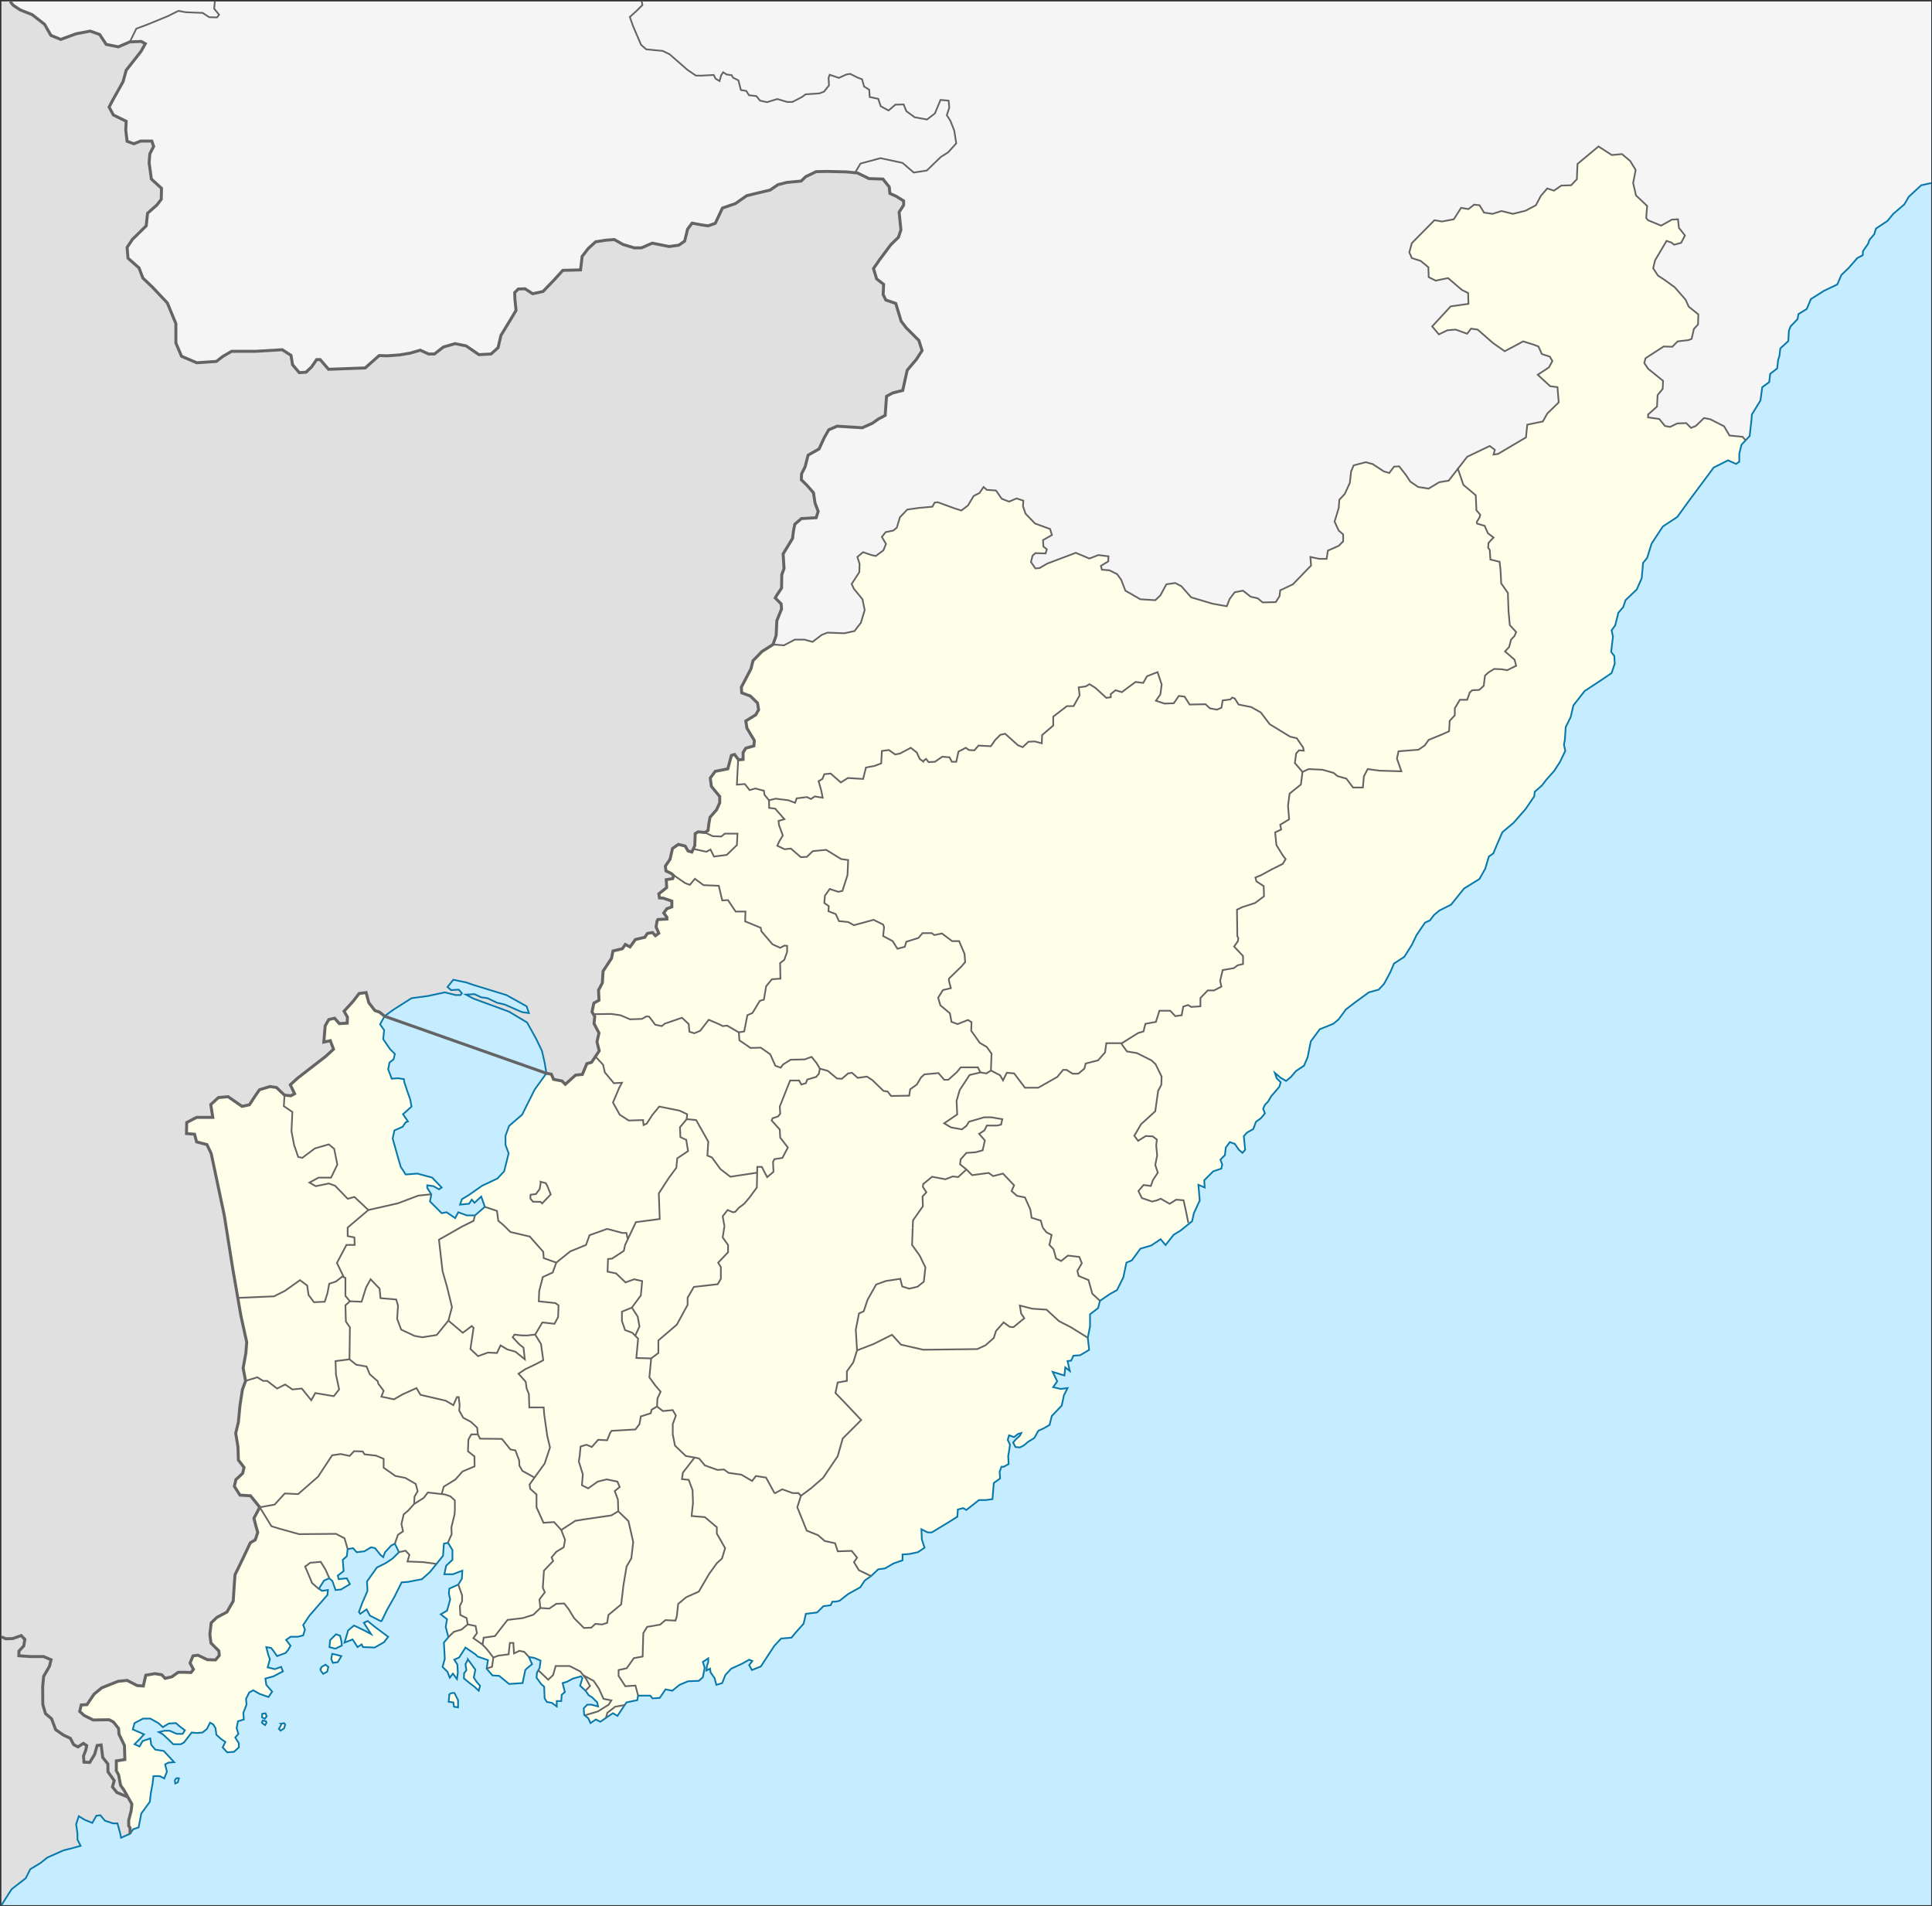 <?xml version="1.0" encoding="UTF-8" standalone="no"?>
<!-- Generator: Adobe Illustrator 15.0.0, SVG Export Plug-In . SVG Version: 6.00 Build 0)  -->

<svg
   xmlns:dc="http://purl.org/dc/elements/1.1/"
   xmlns:cc="http://creativecommons.org/ns#"
   xmlns:rdf="http://www.w3.org/1999/02/22-rdf-syntax-ns#"
   xmlns:svg="http://www.w3.org/2000/svg"
   xmlns="http://www.w3.org/2000/svg"
   xmlns:sodipodi="http://sodipodi.sourceforge.net/DTD/sodipodi-0.dtd"
   xmlns:inkscape="http://www.inkscape.org/namespaces/inkscape"
   version="1.1"
   id="Layer_1"
   x="0px"
   y="0px"
   width="537.104"
   height="529.798"
   viewBox="0 0 537.104 529.798"
   enable-background="new 0 0 800 600"
   xml:space="preserve"
   inkscape:version="0.47 r22583"
   sodipodi:docname="Russia Primorsky Krai location map.svg"><rect x="0" y="0" width="537.104" height="529.798" fill="#333333" stroke="none"/><defs
   id="defs635"><inkscape:perspective
     sodipodi:type="inkscape:persp3d"
     inkscape:vp_x="0 : 300 : 1"
     inkscape:vp_y="0 : 1000 : 0"
     inkscape:vp_z="800 : 300 : 1"
     inkscape:persp3d-origin="400 : 200 : 1"
     id="perspective639" /><inkscape:perspective
     id="perspective4267"
     inkscape:persp3d-origin="0.5 : 0.33333333 : 1"
     inkscape:vp_z="1 : 0.5 : 1"
     inkscape:vp_y="0 : 1000 : 0"
     inkscape:vp_x="0 : 0.5 : 1"
     sodipodi:type="inkscape:persp3d" /><inkscape:perspective
     id="perspective6713"
     inkscape:persp3d-origin="0.5 : 0.33333333 : 1"
     inkscape:vp_z="1 : 0.5 : 1"
     inkscape:vp_y="0 : 1000 : 0"
     inkscape:vp_x="0 : 0.5 : 1"
     sodipodi:type="inkscape:persp3d" /><inkscape:perspective
     id="perspective3762"
     inkscape:persp3d-origin="0.5 : 0.33333333 : 1"
     inkscape:vp_z="1 : 0.5 : 1"
     inkscape:vp_y="0 : 1000 : 0"
     inkscape:vp_x="0 : 0.5 : 1"
     sodipodi:type="inkscape:persp3d" /><inkscape:perspective
     id="perspective3814"
     inkscape:persp3d-origin="0.5 : 0.33333333 : 1"
     inkscape:vp_z="1 : 0.5 : 1"
     inkscape:vp_y="0 : 1000 : 0"
     inkscape:vp_x="0 : 0.5 : 1"
     sodipodi:type="inkscape:persp3d" /><inkscape:perspective
     id="perspective4026"
     inkscape:persp3d-origin="0.5 : 0.33333333 : 1"
     inkscape:vp_z="1 : 0.5 : 1"
     inkscape:vp_y="0 : 1000 : 0"
     inkscape:vp_x="0 : 0.5 : 1"
     sodipodi:type="inkscape:persp3d" /><inkscape:perspective
     id="perspective4064"
     inkscape:persp3d-origin="0.5 : 0.33333333 : 1"
     inkscape:vp_z="1 : 0.5 : 1"
     inkscape:vp_y="0 : 1000 : 0"
     inkscape:vp_x="0 : 0.5 : 1"
     sodipodi:type="inkscape:persp3d" /><inkscape:perspective
     id="perspective4080"
     inkscape:persp3d-origin="0.5 : 0.33333333 : 1"
     inkscape:vp_z="1 : 0.5 : 1"
     inkscape:vp_y="0 : 1000 : 0"
     inkscape:vp_x="0 : 0.5 : 1"
     sodipodi:type="inkscape:persp3d" /><inkscape:perspective
     id="perspective4098"
     inkscape:persp3d-origin="0.5 : 0.33333333 : 1"
     inkscape:vp_z="1 : 0.5 : 1"
     inkscape:vp_y="0 : 1000 : 0"
     inkscape:vp_x="0 : 0.5 : 1"
     sodipodi:type="inkscape:persp3d" /><inkscape:perspective
     id="perspective3069"
     inkscape:persp3d-origin="0.5 : 0.33333333 : 1"
     inkscape:vp_z="1 : 0.5 : 1"
     inkscape:vp_y="0 : 1000 : 0"
     inkscape:vp_x="0 : 0.5 : 1"
     sodipodi:type="inkscape:persp3d" /><inkscape:perspective
     id="perspective3083"
     inkscape:persp3d-origin="0.5 : 0.33333333 : 1"
     inkscape:vp_z="1 : 0.5 : 1"
     inkscape:vp_y="0 : 1000 : 0"
     inkscape:vp_x="0 : 0.5 : 1"
     sodipodi:type="inkscape:persp3d" /><inkscape:perspective
     id="perspective3099"
     inkscape:persp3d-origin="0.5 : 0.33333333 : 1"
     inkscape:vp_z="1 : 0.5 : 1"
     inkscape:vp_y="0 : 1000 : 0"
     inkscape:vp_x="0 : 0.5 : 1"
     sodipodi:type="inkscape:persp3d" /><inkscape:perspective
     id="perspective3142"
     inkscape:persp3d-origin="0.5 : 0.33333333 : 1"
     inkscape:vp_z="1 : 0.5 : 1"
     inkscape:vp_y="0 : 1000 : 0"
     inkscape:vp_x="0 : 0.5 : 1"
     sodipodi:type="inkscape:persp3d" /><inkscape:perspective
     id="perspective3960"
     inkscape:persp3d-origin="0.5 : 0.33333333 : 1"
     inkscape:vp_z="1 : 0.5 : 1"
     inkscape:vp_y="0 : 1000 : 0"
     inkscape:vp_x="0 : 0.5 : 1"
     sodipodi:type="inkscape:persp3d" /><inkscape:perspective
     id="perspective3988"
     inkscape:persp3d-origin="0.5 : 0.33333333 : 1"
     inkscape:vp_z="1 : 0.5 : 1"
     inkscape:vp_y="0 : 1000 : 0"
     inkscape:vp_x="0 : 0.5 : 1"
     sodipodi:type="inkscape:persp3d" /><inkscape:perspective
     id="perspective4054"
     inkscape:persp3d-origin="0.5 : 0.33333333 : 1"
     inkscape:vp_z="1 : 0.5 : 1"
     inkscape:vp_y="0 : 1000 : 0"
     inkscape:vp_x="0 : 0.5 : 1"
     sodipodi:type="inkscape:persp3d" /><inkscape:perspective
     id="perspective4134"
     inkscape:persp3d-origin="0.5 : 0.33333333 : 1"
     inkscape:vp_z="1 : 0.5 : 1"
     inkscape:vp_y="0 : 1000 : 0"
     inkscape:vp_x="0 : 0.5 : 1"
     sodipodi:type="inkscape:persp3d" /><inkscape:perspective
     id="perspective4148"
     inkscape:persp3d-origin="0.5 : 0.33333333 : 1"
     inkscape:vp_z="1 : 0.5 : 1"
     inkscape:vp_y="0 : 1000 : 0"
     inkscape:vp_x="0 : 0.5 : 1"
     sodipodi:type="inkscape:persp3d" /><inkscape:perspective
     id="perspective4190"
     inkscape:persp3d-origin="0.5 : 0.33333333 : 1"
     inkscape:vp_z="1 : 0.5 : 1"
     inkscape:vp_y="0 : 1000 : 0"
     inkscape:vp_x="0 : 0.5 : 1"
     sodipodi:type="inkscape:persp3d" /></defs><sodipodi:namedview
   pagecolor="#ffffff"
   bordercolor="#666666"
   borderopacity="1"
   objecttolerance="10"
   gridtolerance="10"
   guidetolerance="10"
   inkscape:pageopacity="0"
   inkscape:pageshadow="2"
   inkscape:window-width="1280"
   inkscape:window-height="753"
   id="namedview633"
   showgrid="false"
   inkscape:zoom="0.91355655"
   inkscape:cx="268.55186"
   inkscape:cy="264.89878"
   inkscape:window-x="-4"
   inkscape:window-y="-4"
   inkscape:window-maximized="1"
   inkscape:current-layer="layer1"
   inkscape:object-nodes="true"
   inkscape:object-paths="true"
   inkscape:snap-nodes="true"
   units="mm"
   inkscape:snap-midpoints="true"
   inkscape:snap-smooth-nodes="false"
   inkscape:snap-intersection-paths="true"
   inkscape:snap-page="true"
   showguides="true"
   inkscape:guide-bbox="true" />

<g
   inkscape:groupmode="layer"
   id="layer2"
   inkscape:label="внешняя рамка"
   transform="translate(604.52,-198.224)"
   style="display:inline"
   sodipodi:insensitive="true"><rect
     transform="translate(-1.8423312e-5,452.364)"
     style="color:#000000;fill:#c6ecff;fill-opacity:1;stroke:none;stroke-width:0.3;marker:none;visibility:visible;display:inline;overflow:visible;enable-background:accumulate"
     id="rect3093"
     width="536.456"
     height="529.149"
     x="-604.107"
     y="-253.728" /></g><g
   inkscape:groupmode="layer"
   id="layer5"
   inkscape:label="заливки"
   style="display:inline"
   transform="translate(2169.904,-393.756)"
   sodipodi:insensitive="true"><path
     id="path3073-8"
     style="color:#000000;fill:#fefee9;fill-opacity:1;stroke:none;stroke-width:0.471;marker:none;visibility:visible;display:inline;overflow:visible;enable-background:accumulate"
     d="m -2121.32,888.401 0.133,1.061 0.707,-0.309 0.309,-1.105 -0.53,-0.088 -0.442,0.354 -0.177,0.088 z m 24.218,-15.866 0.309,0.309 0.575,0.398 0.398,-0.663 -0.133,-0.398 -0.928,-0.221 -0.221,0.575 z m 0.088,-2.431 -0.044,0.972 0.751,0.398 0.53,-0.663 -0.309,-0.84 -0.928,0.133 -10e-5,0 z m 5.259,2.74 0.044,0.265 -0.663,1.193 0.486,0.486 0.972,-0.663 0.309,-1.061 -0.309,-0.354 -0.84,0.133 1e-4,0 z m 51.942,-17.844 2.062,2.812 -0.438,2.188 0.75,1.188 1,1.125 -0.375,1.375 -1.125,-1.062 -1.562,-1.188 -1.438,-1.188 0.062,-1.438 0.625,-0.812 -0.25,-1.688 0.688,-1.312 5e-4,0 z m -5.125,9.562 -0.25,2.188 1.312,0.188 0.188,1.188 1.125,0.188 0,-2 -1,-2 -0.625,0 -0.75,0.25 z m -35.875,-6.562 0.75,1 1.125,-0.625 0.312,-1.312 -0.812,-0.625 -1.125,0.688 -0.25,0.875 z m 4.13,-5.993 1.808,-0.882 -0.125,-1.25 -0.375,-1.5 -1.125,-0.375 -1.625,1.625 -0.188,1.938 1.63,0.444 m 0.058,1.618 -0.938,-0.188 -0.25,1.438 0.438,1.062 1.375,-0.188 1,-1.688 -1.625,-0.438 m 12.75,-9.187 -3.188,-1.625 -0.938,-1.75 -1.75,1.25 -0.375,-0.5 0.875,-2.375 1.5,-3.5 -0.125,-2.625 2.75,-3.875 2.5,-1.25 1.875,-1.25 1.75,-1.75 -1.125,-2.375 -1,0.5 -1.75,1.875 -0.5,1.375 -0.75,-0.625 -1.5,-1.875 -1.125,-0.25 -1.875,1.125 -2.125,0.25 -1,-1.125 -1.5,0.25 -0.25,2 -1.125,1 0.25,3.125 -1.625,1.25 0.25,1 2.25,-0.25 0.875,1.625 -2.5,1.5 -1.5,0.125 -0.875,-2.5 -0.875,-0.75 -1.438,0.625 -1.438,2.25 0.875,0.625 1.625,-0.25 -0.125,1.375 -5,5.75 -1.75,2.625 0.5,1.25 -0.5,1.625 -1.5,0.375 -2,0 -1.25,0.875 1.25,1.625 -0.75,1.25 -0.625,0.75 -2.375,0.875 -0.875,-1.25 -0.75,-1 -1.375,-0.25 0.5,2 0.5,1.375 -0.625,2.25 2,0.5 1.75,-0.625 0.5,1.25 -2.625,1.375 -2.25,0.625 0.25,1.75 1.625,1.875 -1,1.5 -2.5,-0.875 -1.75,-1 -1.125,0.625 -0.875,1.75 0.125,1.625 -0.875,2.25 0.125,1.875 -1.625,0.5 -0.375,1.875 0.5,1.625 -0.875,1 1,1.625 0,1.125 -1.375,1.25 -1.875,0.125 -1.25,-1.375 0.75,-1.5 -1.25,-0.875 -1.25,-1.125 -0.25,-1.875 -0.625,-1 -0.875,-0.5 -0.875,1.75 -1.25,1 -1.5,0.125 -1.5,-0.125 -2.125,2.75 -0.875,0.5 -2.125,0 -1.25,-1.25 -1.625,-1.5 -1.125,-0.625 1.625,-0.375 1.375,0 2,0.875 1.625,0 0.625,-1 -1.5,-1.125 -1,-0.875 -2,0.125 -1.625,1 -1.25,-1.125 -2.25,-1.25 -2,0 -2.375,1.25 -0.5,1.75 2,0.875 1.125,0.5 -1.125,1.25 -1.5,1.5 1.375,0.625 0.875,-1.5 2.125,-0.75 0.25,1.75 1.125,1.375 2.375,0.375 2.875,3.125 -1.625,0.125 -0.875,0.5 0.5,2 -0.75,1.875 -1.25,-0.625 -1.75,0 -0.25,2.125 -0.5,2.75 -0.25,2.25 -2.375,3.25 -0.75,3.875 -1.5,0.5 -0.875,1.25 0,-1.625 -0.375,-0.562 0,-1.562 0.688,-2.625 0.188,-1.875 -2.188,-3.875 -0.938,-1.312 -0.562,-2.938 -0.625,-1.125 0,-2.75 2.375,-0.375 -0.125,-3.938 -1.5,-3.062 -0.125,-1.625 -1.438,-1.812 -1.188,-0.625 -4.438,0.062 -2.5,-1.25 -1.25,-1.125 0.438,-1.813 1.562,-0.062 2,-2.938 2.125,-1.75 4.562,-1.812 2.5,-0.25 2.812,1.438 1.688,0.125 0.688,-3 2.5,-0.438 1.938,0.312 0.938,1 1.875,-0.438 1.75,-1.25 1.875,0 1.688,0.062 0.688,-0.875 -0.938,-1.75 0.812,-2 1.375,-0.188 2.625,1.25 2.25,0.062 1.062,-1.25 -0.125,-1.25 -2.188,-2.188 -0.312,-2.438 0.375,-3.188 1.562,-1.5 2.812,-1.5 1.75,-3.062 0.312,-4.812 0.188,-2.5 2.188,-4.5 2.062,-4.375 1.375,-0.812 0.688,-2.062 -0.562,-2 -0.5,-1.938 1.625,-3.062 -2.562,-3.188 -2.938,-0.188 -1.562,-2.438 0.438,-1.875 1.875,-1.75 0.375,-1.625 -1.562,-2.062 -0.125,-3.688 -0.625,-3.75 0.75,-3.125 0.438,-4.625 0.688,-4.438 0.875,-2.375 -0.688,-3.562 0.75,-4.125 0.25,-3.062 -1.625,-7.375 -2.25,-13 -2.375,-14.938 -3.625,-17.125 -1.188,-2.5 -2.875,-0.75 -0.562,-2.125 -2.25,-0.188 0.062,-3.062 2.75,-1.438 4.5,0 -0.562,-3.562 2.125,-1.938 2.688,-0.25 3.875,2.688 2.062,-0.438 1.75,-2.688 1.062,-1.5 2.875,-0.875 1.812,0.25 2.25,2.125 1.75,0.188 1.062,-0.562 -1.188,-2.5 2.062,-1.875 7.75,-6 2.188,-2 -0.875,-2.375 -1.812,0.375 0.375,-4.5 1,-1.75 1.625,-0.375 1.312,1.5 2.188,-0.125 0.062,-1.688 -0.938,-1.625 2.5,-2.75 1.688,-2.188 1.938,-0.25 0.75,2.812 1.688,2.188 1.312,0.438 1.375,1.125 -1.25,2.25 1.125,1.625 -0.25,2.5 1.875,2.75 1.375,1.375 -0.375,1.5 -1.125,0.875 -0.375,1.875 1,2.625 1.75,-0.125 1.625,0.25 0.125,0.875 0.75,2.25 0.875,2.5 0.375,2 -2.375,2.125 1.375,2 -0.625,0.25 -0.875,1.25 -2.25,1 -0.5,2.25 1.625,5.75 0.625,2.125 1.375,2.125 3.25,-0.25 4.125,1.125 2.625,2.75 -0.75,0.5 -1.5,-0.875 -1.75,-0.25 0,0.75 1.125,1.75 -0.375,2 3.25,3.25 1.375,-0.25 2.375,1.625 0.875,-1.625 2.375,0.875 2.25,0 2.75,-2.375 -1,-2.875 -1.875,1.75 -0.75,-0.875 -0.75,1.125 -2.5,0.25 0.5,-1.5 1.875,-1.125 3.75,-2.625 4.25,-2 1.875,-2 1.25,-5 -0.875,-2.375 0,-2.5 1,-2.75 3.625,-3.125 3.5,-7 3.249,-4.5 1.375,0.25 0.625,1.438 2.312,0.438 0.938,0.938 2.875,-2.562 1.875,-0.188 1.25,-3 1.312,-0.375 2.125,-3.188 -0.625,-2.5 0.562,-2.438 -1.375,-2.625 0.188,-2 -0.75,-1.25 0.5,-2.438 1.438,-0.812 -0.125,-2.812 1.062,-2 0.188,-3.25 2.375,-3.625 0.375,-2 2.625,-0.625 0.812,-1.188 1.312,0.688 1.5,-2.062 2.625,-0.625 0.688,-1.062 1.438,-0.25 0.812,0.875 0.938,-0.688 -0.75,-1.75 0.25,-1.562 0.25,-0.5 2.5,-0.125 0,-0.5 -0.875,-1.188 0.875,-1.188 1.375,-0.5 0,-1.625 -2.375,-0.812 -1.062,-0.062 -0.188,-1.125 2.188,-1.75 -0.125,-2.188 1.812,-0.312 0.25,-0.812 -0.562,-0.562 -1.562,-0.75 -0.188,-1.312 1.312,-1.938 0.688,-3 1.625,-1.125 1.875,0.438 0.812,1.375 1.062,0.312 0.812,-1.75 0.125,-3.375 0.812,-0.5 1.875,0.188 0.875,-0.562 0.25,-2 0.312,-1.688 1.812,-2.062 0.875,-1.938 0,-1.75 -2.312,-2.812 -0.312,-2.312 1.375,-1.875 3.5,-0.688 1,-3.75 0.875,-0.25 1.125,1.5 1.25,-0.125 0,-1.938 0.75,-1.188 2.25,-0.625 0.125,-1.5 -2.062,-3.438 -0.312,-2 2.75,-1.688 0.812,-1.438 -0.312,-1.875 -2,-1.938 -2.375,-0.875 -0.125,-1.562 2.688,-5.125 0.562,-2.25 2.5,-2.562 3.062,-1.937 3.032,0.244 3.005,-1.591 2.74,0 2.21,0.619 2.563,-1.945 1.591,-0.619 4.685,0.177 2.828,-0.619 1.768,-2.298 1.061,-3.536 -0.619,-3.005 -2.386,-2.917 -0.619,-1.326 2.121,-3.27 0.088,-2.298 -0.619,-1.945 1.591,-1.326 2.298,0.795 1.238,0.265 2.121,-1.591 0.707,-1.768 -1.149,-1.945 1.061,-1.326 2.121,-0.442 0.972,-0.795 0.884,-2.917 2.033,-2.121 3.094,-0.442 3.889,-0.354 0.619,-1.149 0.884,-0.088 4.596,1.679 1.944,0.619 1.856,-1.414 1.591,-2.652 1.591,-0.795 1.149,-1.679 0.884,0.795 2.563,0.177 1.591,2.298 2.033,0.795 2.121,-0.884 1.856,0.619 -0.088,1.591 0.707,2.033 2.652,2.74 4.154,1.503 0.53,1.679 -2.475,1.414 0.088,1.768 0.972,0.795 -0.354,1.149 -2.828,-0.088 -0.795,0.707 -0.442,1.768 1.237,1.768 1.149,-0.088 2.121,-1.237 7.955,-3.005 3.801,1.591 2.475,-0.972 2.828,0.354 -0.088,1.414 -2.033,1.237 0.265,1.061 2.121,0.177 2.121,1.061 1.149,1.591 1.149,3.005 4.154,2.386 4.154,0.265 1.414,-1.326 1.679,-3.094 2.475,-0.354 1.679,0.884 2.74,3.094 5.922,1.768 3.978,0.707 0.795,-2.033 1.414,-1.856 2.298,-0.442 2.121,1.679 1.945,0.442 1.414,1.149 3.624,-0.088 1.061,-1.679 0.177,-1.591 3.536,-1.679 5.038,-5.215 -0.177,-2.386 2.475,0.53 2.033,0 0.354,-2.298 3.005,-1.326 1.237,-1.237 0,-1.945 -1.237,-1.061 -1.149,-2.475 1.149,-3.801 0.177,-2.298 1.503,-1.591 1.414,-3.094 0.353,-3.182 0.707,-1.679 3.359,-0.884 1.944,0.53 3.094,2.033 1.503,0.442 1.326,-1.768 1.414,-0.088 1.944,2.475 1.149,1.768 2.21,1.503 2.917,0.442 2.917,-1.768 2.652,-0.442 5.127,-6.629 6.276,-3.005 1.414,1.061 -0.354,1.326 1.238,-0.177 7.778,-4.596 0.354,-3.536 4.331,-0.884 1.238,-2.21 3.182,-3.094 -0.353,-4.243 -2.033,-0.265 -3.447,-3.182 3.094,-2.033 0.972,-1.768 -0.707,-1.237 -2.21,-0.707 -0.972,-2.121 -1.414,-0.53 -2.829,-0.884 -1.768,0.972 -3.359,1.768 -3.27,-2.298 -4.243,-3.712 -1.856,-0.265 -1.061,1.414 -3.182,-1.149 -2.298,0.177 -2.386,1.149 -1.856,-2.21 5.127,-5.568 4.95,-0.707 -0.088,-3.005 -1.768,-0.884 -3.801,-3.27 -1.768,0.354 -1.679,0.354 -1.944,-0.972 -0.088,-2.74 -2.121,-1.768 -2.475,-0.795 -0.707,-1.591 0.707,-2.563 6.276,-6.364 2.121,0.354 3.27,-0.619 2.033,-3.182 2.033,0.354 1.591,-1.237 1.503,0.177 1.238,2.033 2.386,0.354 2.475,-0.795 3.182,0.795 3.535,-0.884 2.829,-1.503 1.414,-2.652 1.768,-2.033 1.856,0.619 2.033,-1.414 2.74,-0.088 1.591,-1.679 0.177,-4.243 5.834,-4.861 3.712,2.386 2.828,-0.265 2.298,1.945 1.503,2.475 -0.707,3.624 0.795,3.447 3.094,2.917 -0.265,3.359 0.53,0.619 3.624,1.503 3.005,-1.679 1.679,-0.088 0.265,2.386 1.679,2.121 -1.061,2.033 -1.944,0.53 -0.795,-0.619 -1.326,-0.442 -3.182,5.392 -0.53,2.21 1.326,2.033 1.768,1.149 2.917,2.121 3.005,3.447 0.884,1.945 2.652,2.121 -0.088,2.828 -1.149,1.237 -0.619,2.74 -0.884,0.354 -3.005,0.354 -1.503,1.503 -2.386,-0.088 -5.038,3.27 -0.354,1.326 1.061,1.591 4.154,3.359 -0.088,2.21 -1.414,1.768 -0.177,3.182 -2.475,2.21 0,0.795 3.094,0.442 1.591,1.945 1.414,0.265 2.033,-0.972 2.475,-0.088 1.326,1.326 1.326,-0.53 2.298,-2.21 1.768,0.354 3.801,1.945 1.503,2.563 3.624,0.354 0.853,0.988 -1.125,1.188 -0.625,2.5 0,2.25 -0.875,0.625 -2.25,-1 -4,2 -2.125,2.875 -4.75,6.375 -3.25,4.5 -4,2.625 -3.125,4.75 -1.25,4 -1.125,1.375 -0.375,4.25 -1.375,3.125 -3.125,3 -0.625,1.875 -1.375,1.625 -0.875,3.5 -1,1.375 0.375,1.75 -0.5,4.25 0.875,1.125 0.125,2.125 -0.875,2.625 -3.125,2.125 -4.375,2.875 -3.125,4 -0.75,3.25 -1.375,2.75 -0.25,3.625 -0.25,1.25 0.375,1.75 -1.5,3.125 -1.625,2.5 -2.125,2.375 -1.25,1.625 -2,1.75 -0.125,1.25 -2.375,3.5 -3.375,3.875 -3.125,2.625 -1.625,3.75 -0.875,2.125 -1.25,0.875 -1,3.375 -1.625,2.875 -4.25,2.625 -3.625,4.5 -3.25,1.625 -1.5,1.25 -1.125,1.5 -1.375,0.625 -2.375,3.5 -1.25,2.625 -2.125,3.375 -2.875,1.875 -1,2.375 -1.75,3.25 -1.5,1.625 -2.75,0.75 -3.75,2.75 -2.625,2 -2,2.75 -1.5,1.25 -3.75,1.5 -2.5,3.375 -0.875,4.375 -1,2.375 -2.25,1.5 -1.375,1.625 -1.375,1.125 -1.5,-0.875 -1.625,-1.375 0.5,1.5 1.125,1.125 -0.375,1.25 -2.25,2.625 -0.875,1.5 -0.875,0.875 -0.5,1.125 0.5,1.25 -1.125,1.375 -1.375,1 -0.75,2 -1.75,1 -0.875,1 0.375,3.75 -0.75,0.875 -1,-0.875 -1.125,-1.625 -1.375,-0.5 -1.125,1.5 -0.25,2.125 -1.25,1.25 0.5,1.375 -0.25,1.125 -2.25,0.75 -2.5,2.5 0.125,2 -1.75,-0.75 0.375,4.375 -1.625,3.5 -0.5,2.25 -3.25,2.625 -1.875,1.125 -2.25,2.875 -1.375,-1.625 -2.625,1.75 -3,0.875 -2.375,3.25 -1.5,0.625 -0.875,4.125 -1.75,3.5 -2,1.125 -2.75,1.875 -0.5,2 -2.25,1.75 0,3.375 -0.625,3.125 0.375,3.375 -2.5,1.5 -1.875,0.125 -0.625,1.375 -1,0.125 0.625,2.75 -1.25,-1 -0.25,2.25 -3.25,-1 1.25,2.625 -1.125,1.625 2.125,0.5 1.875,-0.25 -1,2 -0.625,2.875 -2.75,2.875 -0.625,2.5 -1.5,0.875 -1.625,0.75 -0.625,1.125 -0.5,0.875 -1.625,1 -1.375,1.125 -1,0.5 -1.25,-0.125 -0.625,-1.25 0.75,-0.875 1.125,-1 0.375,-0.75 -0.875,0.25 -1.125,0.875 -1.375,-0.5 -0.375,1.25 0.625,1.375 -0.25,1.75 -0.25,1.375 0.125,2.25 -1.375,0.75 -0.625,0 -0.5,1.375 0.125,1.875 -1.75,1.25 -0.375,4.5 -1.875,0.25 -1.875,0 -3.5,2.75 -0.875,-0.5 -1.5,0.375 -0.125,2 -2.375,1.5 -4.75,2.875 -1.125,0 -1.75,-0.875 0.125,2.875 0.75,2.25 -1.875,1.25 -2.375,0.5 -1.875,0.125 0,1.625 -2.5,0.875 -2.375,1.375 -1.875,0.25 -2,1.875 -1.75,1.25 -1.25,1.875 -3.375,1.875 -2.375,1.875 -1.125,0.25 -0.875,0 -0.5,1 -2,0.25 -1.75,1.75 -3.125,0.375 -0.625,2.75 -2.25,2.5 -1.125,1.375 -2.875,0.25 -1.875,2 -2.875,4.375 -0.875,1.375 -2.5,1 -0.75,-1.375 0.875,-1.125 -0.875,-0.375 -2,1.125 -3,1.375 -1.625,1.75 -0.876,2.25 -1.625,0.5 -0.5,-1.875 -1.125,-1.625 -0.125,-1 -1,0.5 0.125,-1.25 0.375,-1.125 0,-1 -1.5,1 0.5,1.625 -0.5,2.625 -1.125,1 -3,0.125 -2.375,1 -2,1.625 -1.875,-0.375 -1.625,2.375 -2,0.125 -0.625,-0.75 -3.375,0 -0.25,1.25 -3,0.625 -1,1.5 -1.5,2.25 -1.25,-0.75 -1.5,1 -2,1.375 -1.25,-0.625 -1.5,1 -0.625,-1.375 -1.125,-0.875 -0.125,-1.875 1,-1 1.125,0 1.875,0.5 -0.25,-1.125 -1.375,-1.375 -1,-0.625 -0.875,-1.25 -1.5,-1.375 0.625,-2.125 -0.375,-0.5 -2.25,0.625 -1.625,0.875 -1.25,0.375 0.625,2.5 -0.875,0.75 -0.125,1.75 -1.25,0 0,1.5 -1.375,-1 -1.375,-0.25 -0.625,-1 -0.125,-3.25 -0.75,-0.625 -1.375,-1.875 0.125,-1.375 0.75,-1.375 0.25,-2 -1.75,-0.75 -1.5,-0.25 0.875,2 -1.375,1.125 -0.5,0.5 -0.75,3.625 -3.75,0.25 -2.75,-2.25 -1.875,-0.125 -1.625,-1.875 0.375,-2.375 -2.875,-1 -0.625,-0.625 -2.75,-1.875 -1.75,2.75 -1.375,0.625 0.875,1.375 0.125,2.25 -0.25,1.75 -1.125,-1.5 -0.875,1.125 -0.625,-1.625 -1.375,-1.375 0.625,-2.25 -0.25,-4.5 1.25,-1.5 -0.75,-2.875 0.375,-2.125 -1.75,-1.375 1.75,-1 0.875,-3.125 -0.375,-1.625 0.125,-1.375 2.5,-1.125 1,-1.625 0.125,-2.25 -2.625,1 -2.375,0 0.5,-2.375 1.75,-1.625 0,-2.75 -1.25,-2 -1.125,0.25 -0.25,3.375 -3.625,4.5 -2.25,2 -3.875,0.75 -1.75,0.125 -2,4 -2.125,3.75 -1.5,3.125 m -1.75,1.562 3.625,2.688 -1.125,1.5 -2.625,1.5 -3.25,-0.125 -0.375,-0.75 -1.125,0.75 -1.375,-2.125 -2.25,0.875 1,-3.375 1.625,-1.375 2.625,1.25 2.125,1.125 -2,-3.125 1.062,-0.5 2.062,1.688"
     sodipodi:nodetypes="ccccccccccccccccccccccccccccccccccccccccccccccccccccccccccccccccccccccccccccccccccccccccccccccccccccccccccccccccccccccccccccccccccccccccccccccccccccccccccccccccccccccccccccccccccccccccccccccccccccccccccccccccccccccccccccccccccccccccccccccccccccccccccccccccccccccccccccccccccccccccccccccccccccccccccccccccccccccccccccccccccccccccccccccccccccccccccccccccccccccccccccccccccccccccccccccccccccccccccccccccccccccccccccccccccccccccccccccccccccccccccccccccccccccccccccccccccccccccccccccccccccccccccccccccccccccccccccccccccccccccccccccccccccccccccccccccccccccccccccccccccccccccccccccccccccccccccccccccccccccccccccccccccccccccccccccccccccccccccccccccccccccccccccccccccccccccccccccccccccccccccccccccccccccccccccccccccccccccccccccccccccccccccccccccccccccccccccccccccccccccccccccccccccccccccccccccccccccccccccccccccccccccccccccccccccccccccccccccccccccccccccccccccccccccccccccccccccccccccccccccccccccccccccccccccccccccccccccccccccccccccccccccccccccccccccccccccccccccccccccccccccccccccccccccccccccccccccccccccccccccccccccccccccccccccccccccccccccccccccccccc" /><path
     id="path4026"
     style="color:#000000;fill:#e0e0e0;fill-opacity:1;stroke:none;stroke-width:0.471;marker:none;visibility:visible;display:inline;overflow:visible;enable-background:accumulate"
     d="m -2133.75,903.469 0,-1.625 -0.375,-0.562 0,-1.562 0.688,-2.625 0.188,-1.875 -2.188,-3.875 -0.938,-1.312 -0.562,-2.938 -0.625,-1.125 0,-2.75 2.375,-0.375 -0.125,-3.938 -1.5,-3.062 -0.125,-1.625 -1.438,-1.812 -1.188,-0.625 -4.438,0.062 -2.5,-1.25 -1.25,-1.125 0.438,-1.812 1.562,-0.062 2,-2.938 2.125,-1.75 4.562,-1.812 2.5,-0.25 2.812,1.438 1.688,0.125 0.688,-3 2.5,-0.438 1.938,0.312 0.938,1 1.875,-0.438 1.75,-1.25 1.875,0 1.688,0.062 0.688,-0.875 -0.938,-1.75 0.812,-2 1.375,-0.188 2.625,1.25 2.25,0.062 1.062,-1.25 -0.125,-1.25 -2.188,-2.188 -0.312,-2.438 0.375,-3.188 1.562,-1.5 2.812,-1.5 1.75,-3.062 0.312,-4.812 0.188,-2.5 2.188,-4.5 2.062,-4.375 1.375,-0.812 0.688,-2.062 -0.562,-2 -0.5,-1.938 1.625,-3.062 -2.562,-3.188 -2.938,-0.188 -1.562,-2.438 0.438,-1.875 1.875,-1.75 0.375,-1.625 -1.562,-2.062 -0.125,-3.688 -0.625,-3.75 0.75,-3.125 0.438,-4.625 0.688,-4.438 0.875,-2.375 -0.688,-3.562 0.75,-4.125 0.25,-3.062 -1.625,-7.375 -2.25,-13 -2.375,-14.938 -3.625,-17.125 -1.188,-2.5 -2.875,-0.75 -0.562,-2.125 -2.25,-0.188 0.062,-3.062 2.75,-1.438 4.5,0 -0.562,-3.562 2.125,-1.938 2.688,-0.25 3.875,2.688 2.062,-0.438 1.75,-2.688 1.062,-1.5 2.875,-0.875 1.812,0.25 2.25,2.125 1.75,0.188 1.062,-0.562 -1.188,-2.5 2.062,-1.875 7.75,-6 2.188,-2 -0.875,-2.375 -1.812,0.375 0.375,-4.5 1,-1.75 1.625,-0.375 1.312,1.5 2.188,-0.125 0.062,-1.688 -0.938,-1.625 2.5,-2.75 1.688,-2.188 1.938,-0.25 0.75,2.812 1.688,2.188 1.312,0.438 1.375,1.125 2.376,-1.75 5.125,-3.25 4.625,-0.625 4.625,-1 3,0.75 1.375,0 0.375,-0.5 -0.875,-1 -2.125,0.125 -1,-0.875 1.625,-2 3.625,0.75 1.75,0.625 9.375,2.875 5.625,3.125 0.625,1.875 -1.875,-0.25 -4.875,-2.125 -2.125,-0.5 -2.625,-1.25 -1.75,-0.25 -1.875,-0.875 -2.375,0.125 2.125,1.125 5.125,1.875 4.75,1.75 5,3 2.5,4.5 1.625,3.375 0.75,3.25 0.499,2.999 1.375,0.249 0.625,1.438 2.312,0.438 0.938,0.938 2.875,-2.562 1.875,-0.188 1.25,-3 1.312,-0.375 2.125,-3.188 -0.625,-2.5 0.562,-2.438 -1.375,-2.625 0.188,-2 -0.75,-1.25 0.5,-2.438 1.438,-0.812 -0.125,-2.812 1.062,-2 0.188,-3.25 2.375,-3.625 0.375,-2 2.625,-0.625 0.812,-1.188 1.312,0.688 1.5,-2.062 2.625,-0.625 0.688,-1.062 1.438,-0.25 0.812,0.875 0.938,-0.688 -0.75,-1.75 0.25,-1.562 0.25,-0.5 2.5,-0.125 0,-0.5 -0.875,-1.188 0.875,-1.188 1.375,-0.5 0,-1.625 -2.375,-0.812 -1.062,-0.062 -0.188,-1.125 2.188,-1.75 -0.125,-2.188 1.812,-0.312 0.25,-0.812 -0.562,-0.562 -1.562,-0.75 -0.188,-1.312 1.312,-1.938 0.688,-3 1.625,-1.125 1.875,0.438 0.812,1.375 1.062,0.312 0.812,-1.75 0.125,-3.375 0.812,-0.5 1.875,0.188 0.875,-0.562 0.25,-2 0.312,-1.688 1.812,-2.062 0.875,-1.938 0,-1.75 -2.312,-2.812 -0.312,-2.312 1.375,-1.875 3.5,-0.688 1,-3.75 0.875,-0.25 1.125,1.5 1.25,-0.125 0,-1.938 0.75,-1.188 2.25,-0.625 0.125,-1.5 -2.062,-3.438 -0.312,-2 2.75,-1.688 0.812,-1.438 -0.312,-1.875 -2,-1.938 -2.375,-0.875 -0.125,-1.562 2.688,-5.125 0.562,-2.25 2.5,-2.562 3.062,-1.938 0.875,-2.5 0.188,-4.125 1.312,-3.25 -0.125,-1.438 -1.625,-1.625 0.5,-0.875 1.25,-1.875 0.062,-3.688 0.625,-1.75 -0.25,-4.062 2.625,-4.312 0.25,-2.062 0.375,-1.875 1.812,-1.562 4.125,-0.25 0.562,-1.75 -0.875,-2.312 -0.438,-2.875 -1.75,-2 -1.625,-1.625 0.062,-1.625 1,-2 0.812,-3.188 3.062,-1.75 1.438,-3.125 1.25,-2.188 2.312,-1 7,0.438 2.812,-1.25 1.688,-1.188 1.875,-1 0.375,-5.312 1.75,-0.938 2.75,-0.688 0.812,-3.688 0.438,-1.938 2.5,-2.938 1.625,-2.5 -0.875,-2.812 -3.5,-3.5 -1.438,-1.875 -1.5,-4.938 -2.75,-0.938 -0.75,-1.5 0.125,-2.875 -1.938,-1.5 -0.875,-2.875 1.688,-2.438 3.125,-4.188 2.125,-2.062 0.688,-2.062 -0.5,-4.938 1.25,-1.938 0,-1.188 -2.125,-1.312 -1.688,-0.75 -0.185,-1.812 -1.75,-2.188 -3.875,-0.125 -3.188,-1.562 -3.125,-0.312 -5.312,-0.125 -3.062,0.062 -2.875,1.375 -1.312,1.25 -4,0.375 -2.438,0.625 -2.188,1.5 -3.438,0.812 -3.062,0.75 -3.125,2.188 -3.625,1.25 -1.312,2.812 -0.688,1.438 -2,0.688 -1.75,-0.25 -2.688,-0.5 -1.25,1.688 -0.812,3.312 -1.625,1.125 -2.688,0.375 -4.688,-0.938 -3,1.312 -2,0 -3.125,-0.938 -2.438,-1.375 -2.375,0.188 -2.812,0.438 -2.062,1.875 -1.688,2.188 -0.438,3.75 -4.938,0.125 -2.312,2.562 -3.188,3.312 -2.875,0.625 -2.125,-1.375 -1.875,0.062 -1,1 0.062,1.812 0.312,3.125 -1.562,2.625 -2.625,4.312 -0.812,3.438 -1.938,1.75 -3.375,0.188 -3.562,-2.438 -3.062,-0.625 -3.25,0.938 -2.5,1.938 -1.625,0 -2.312,-1.062 -2.75,0.812 -2.938,0.5 -3.375,0.25 -2.375,-0.062 -3.875,3.438 -10.188,0.375 -2.312,-2.688 -1,0 -1.375,2 -1.562,1.5 -1.875,0.125 -1.875,-2.188 -0.438,-2.625 -2.438,-1.562 -7.312,0.438 -6.75,0 -2.375,1.375 -1.875,1.438 -5.438,0.375 -4.25,-1.812 -1.562,-3.688 0,-5.375 -2.375,-5.75 -4.125,-4.375 -2.688,-2.562 -1.062,-2.812 -3.062,-2.688 -0.25,-3 1.438,-2.188 3.875,-3.812 0.375,-3.5 2.562,-2.25 1.25,-1.625 0.062,-3.062 -2.812,-2.562 -0.625,-4.5 0.188,-2.5 1.062,-2.062 -0.5,-1.5 -3.125,0 -1.875,0.75 -1.875,-0.688 -0.375,-3.125 0.125,-2.438 -3.562,-1.75 -1.188,-2.188 1,-1.938 2.875,-5.125 0.875,-3.188 4.125,-5.25 1.188,-2.125 -1.125,-0.625 -3.188,0.125 -3.188,1.375 -3.375,-0.688 -1.812,-2.75 -2.625,-0.938 -3.938,0.75 -4.25,1.562 -2.75,-1.125 -1.75,-3.062 -3.438,-2.688 0,0 -3.312,-1.312 -2,-1.312 -0.812,-1.051 -2.428,10e-4 0,529.149 2.117,-3.349 0.75,-1.125 3.875,-3 1.25,-2.5 2.875,-1.75 1.875,-1.5 4.5,-2 2.5,-0.625 2.25,-0.625 -0.875,-1.75 0,-1.75 -0.375,-2.5 0.75,-2.25 1.625,1 2.125,0.875 1.125,-2 1.125,-0.125 1.25,1.5 2.25,0.75 1.25,0 0.75,2.75 0.25,1.25 2.5,-1.125"
     sodipodi:nodetypes="cccccccccccccccccccccccccccccccccccccccccccccccccccccccccccccccccccccccccccccccccccccccccccccccccccccccccccccccccccccccccccccccccccccccccccccccccccccccccccccccccccccccccccccccccccccccccccccccccccccccccccccccccccccccccccccccccccccccccccccccccccccccccccccccccccccccccccccccccccccccccccccccccccccccccccccccccccccccccccccccccccccccccccccccccccccccccccccccccccccccccccccccccccccccccccccccccccccccccccccccccccccccccccccccccccccccccccccccccccccccc" /><path
     transform="translate(-1565.385,195.532)"
     id="path3073-1"
     style="color:#000000;fill:#f5f5f5;fill-opacity:1;stroke:none;stroke-width:0.471;marker:none;visibility:visible;display:inline;overflow:visible;enable-background:accumulate"
     d="m -601.679,198.637 534.027,-2e-5 -1e-4,50.466 -2.767,0.619 -3.447,3.182 -1.237,2.121 -3.094,2.652 -1.591,1.945 -3.182,2.121 -0.354,1.061 -0.088,0.442 -1.414,1.679 -0.353,1.061 -1.414,2.033 -0.088,1.149 -1.503,0.795 -2.475,2.828 -1.944,1.856 -1.149,2.652 -3.712,1.768 -3.624,2.298 -1.149,2.74 -2.298,1.414 -0.265,1.414 -1.945,2.033 -0.442,1.149 -0.177,2.917 -2.21,2.033 -0.265,2.121 -0.353,1.061 -0.265,2.386 -1.944,1.503 -0.265,2.298 -1.944,1.414 -0.503,3.714 -2.375,3.875 -0.125,1.625 -0.5,4.375 -1.124,1.187 -0.852,-0.988 -3.624,-0.354 -1.503,-2.563 -3.801,-1.945 -1.768,-0.354 -2.298,2.21 -1.326,0.53 -1.326,-1.326 -2.475,0.088 -2.033,0.972 -1.414,-0.265 -1.591,-1.945 -3.094,-0.442 0,-0.795 2.475,-2.21 0.177,-3.182 1.414,-1.768 0.088,-2.21 -4.154,-3.359 -1.061,-1.591 0.354,-1.326 5.038,-3.27 2.386,0.088 1.503,-1.503 3.005,-0.354 0.884,-0.354 0.619,-2.74 1.149,-1.237 0.088,-2.828 -2.652,-2.121 -0.884,-1.945 -3.005,-3.447 -2.917,-2.121 -1.768,-1.149 -1.326,-2.033 0.53,-2.21 3.182,-5.392 1.326,0.442 0.795,0.619 1.944,-0.53 1.061,-2.033 -1.679,-2.121 -0.265,-2.386 -1.679,0.088 -3.005,1.679 -3.624,-1.503 -0.53,-0.619 0.265,-3.359 -3.094,-2.917 -0.795,-3.447 0.707,-3.624 -1.503,-2.475 -2.298,-1.945 -2.828,0.265 -3.712,-2.386 -5.834,4.861 -0.177,4.243 -1.591,1.679 -2.74,0.088 -2.033,1.414 -1.856,-0.619 -1.768,2.033 -1.414,2.652 -2.829,1.503 -3.535,0.884 -3.182,-0.795 -2.475,0.795 -2.386,-0.354 -1.238,-2.033 -1.503,-0.177 -1.591,1.237 -2.033,-0.354 -2.033,3.182 -3.27,0.619 -2.121,-0.354 -6.276,6.364 -0.707,2.563 0.707,1.591 2.475,0.795 2.121,1.768 0.088,2.74 1.944,0.972 1.679,-0.354 1.768,-0.354 3.801,3.27 1.768,0.884 0.088,3.005 -4.95,0.707 -5.127,5.568 1.856,2.21 2.386,-1.149 2.298,-0.177 3.182,1.149 1.061,-1.414 1.856,0.265 4.243,3.712 3.27,2.298 3.359,-1.768 1.768,-0.972 2.829,0.884 1.414,0.53 0.972,2.121 2.21,0.707 0.707,1.237 -0.972,1.768 -3.094,2.033 3.447,3.182 2.033,0.265 0.353,4.243 -3.182,3.094 -1.238,2.21 -4.331,0.884 -0.354,3.536 -7.778,4.596 -1.238,0.177 0.354,-1.326 -1.414,-1.061 -6.276,3.005 -5.127,6.629 -2.652,0.442 -2.917,1.768 -2.917,-0.442 -2.21,-1.503 -1.149,-1.768 -1.944,-2.475 -1.414,0.088 -1.326,1.768 -1.503,-0.442 -3.094,-2.033 -1.944,-0.53 -3.359,0.884 -0.707,1.679 -0.353,3.182 -1.414,3.094 -1.503,1.591 -0.177,2.298 -1.149,3.801 1.149,2.475 1.237,1.061 0,1.945 -1.237,1.237 -3.005,1.326 -0.354,2.298 -2.033,0 -2.475,-0.53 0.177,2.386 -5.038,5.215 -3.536,1.679 -0.177,1.591 -1.061,1.679 -3.624,0.088 -1.414,-1.149 -1.945,-0.442 -2.121,-1.679 -2.298,0.442 -1.414,1.856 -0.795,2.033 -3.978,-0.707 -5.922,-1.768 -2.74,-3.094 -1.679,-0.884 -2.475,0.354 -1.679,3.094 -1.414,1.326 -4.154,-0.265 -4.154,-2.386 -1.149,-3.005 -1.149,-1.591 -2.121,-1.061 -2.121,-0.177 -0.265,-1.061 2.033,-1.237 0.088,-1.414 -2.828,-0.354 -2.475,0.972 -3.801,-1.591 -7.955,3.005 -2.121,1.237 -1.149,0.088 -1.237,-1.768 0.442,-1.768 0.795,-0.707 2.828,0.088 0.354,-1.149 -0.972,-0.795 -0.088,-1.768 2.475,-1.414 -0.53,-1.679 -4.154,-1.503 -2.652,-2.74 -0.707,-2.033 0.088,-1.591 -1.856,-0.619 -2.121,0.884 -2.033,-0.795 -1.591,-2.298 -2.563,-0.177 -0.884,-0.795 -1.149,1.679 -1.591,0.795 -1.591,2.652 -1.856,1.414 -1.944,-0.619 -4.596,-1.679 -0.884,0.088 -0.619,1.149 -3.889,0.354 -3.094,0.442 -2.033,2.121 -0.884,2.917 -0.972,0.795 -2.121,0.442 -1.061,1.326 1.149,1.945 -0.707,1.768 -2.121,1.591 -1.238,-0.265 -2.298,-0.795 -1.591,1.326 0.619,1.945 -0.088,2.298 -2.121,3.27 0.619,1.326 2.386,2.917 0.619,3.005 -1.061,3.536 -1.768,2.298 -2.828,0.619 -4.685,-0.177 -1.591,0.619 -2.563,1.945 -2.21,-0.619 -2.74,0 -3.005,1.591 -3.033,-0.244 0.875,-2.5 0.188,-4.125 1.312,-3.25 -0.125,-1.438 -1.625,-1.625 0.5,-0.875 1.25,-1.875 0.062,-3.688 0.625,-1.75 -0.25,-4.062 2.625,-4.312 0.25,-2.062 0.375,-1.875 1.812,-1.562 4.125,-0.25 0.562,-1.75 -0.875,-2.312 -0.438,-2.875 -1.75,-2 -1.625,-1.625 0.062,-1.625 1,-2 0.812,-3.188 3.062,-1.75 1.438,-3.125 1.25,-2.188 2.312,-1 7,0.438 2.812,-1.25 1.688,-1.188 1.875,-1 0.375,-5.312 1.75,-0.938 2.75,-0.688 0.812,-3.688 0.438,-1.938 2.5,-2.938 1.625,-2.5 -0.875,-2.812 -3.5,-3.5 -1.438,-1.875 -1.5,-4.938 -2.75,-0.938 -0.75,-1.5 0.125,-2.875 -1.938,-1.5 -0.875,-2.875 1.688,-2.438 3.125,-4.188 2.125,-2.062 0.688,-2.062 -0.5,-4.938 1.25,-1.938 0,-1.188 -2.125,-1.312 -1.688,-0.75 -0.185,-1.812 -1.75,-2.188 -3.875,-0.125 -3.188,-1.562 -3.125,-0.312 -5.312,-0.125 -3.062,0.062 -2.875,1.375 -1.312,1.25 -4,0.375 -2.438,0.625 -2.188,1.5 -3.438,0.812 -3.062,0.75 -3.125,2.188 -3.625,1.25 -1.312,2.812 -0.688,1.438 -2,0.688 -1.75,-0.25 -2.688,-0.5 -1.25,1.688 -0.812,3.312 -1.625,1.125 -2.688,0.375 -4.688,-0.938 -3,1.312 -2,0 -3.125,-0.938 -2.438,-1.375 -2.375,0.188 -2.812,0.438 -2.062,1.875 -1.688,2.188 -0.438,3.75 -4.938,0.125 -2.312,2.562 -3.188,3.312 -2.875,0.625 -2.125,-1.375 -1.875,0.062 -1,1 0.062,1.812 0.312,3.125 -1.562,2.625 -2.625,4.312 -0.812,3.438 -1.938,1.75 -3.375,0.188 -3.562,-2.438 -3.062,-0.625 -3.25,0.938 -2.5,1.938 -1.625,0 -2.312,-1.062 -2.75,0.812 -2.938,0.5 -3.375,0.25 -2.375,-0.062 -3.875,3.438 -10.188,0.375 -2.312,-2.688 -1,0 -1.375,2 -1.562,1.5 -1.875,0.125 -1.875,-2.188 -0.438,-2.625 -2.438,-1.562 -7.312,0.438 -6.75,0 -2.375,1.375 -1.875,1.438 -5.438,0.375 -4.25,-1.812 -1.562,-3.688 0,-5.375 -2.375,-5.75 -4.125,-4.375 -2.688,-2.562 -1.062,-2.812 -3.062,-2.688 -0.25,-3 1.438,-2.188 3.875,-3.812 0.375,-3.5 2.562,-2.25 1.25,-1.625 0.062,-3.062 -2.812,-2.562 -0.625,-4.5 0.188,-2.5 1.062,-2.062 -0.5,-1.5 -3.125,0 -1.875,0.75 -1.875,-0.688 -0.375,-3.125 0.125,-2.438 -3.562,-1.75 -1.188,-2.188 1,-1.938 2.875,-5.125 0.875,-3.188 4.125,-5.25 1.188,-2.125 -1.125,-0.625 -3.188,0.125 -3.188,1.375 -3.375,-0.688 -1.812,-2.75 -2.625,-0.938 -3.938,0.75 -4.25,1.562 -2.75,-1.125 -1.75,-3.062 -3.438,-2.688 0,0 -3.312,-1.312 -2,-1.312 -0.812,-1.051 z"
     sodipodi:nodetypes="ccccccccccccccccccccccccccccccccccccccccccccccccccccccccccccccccccccccccccccccccccccccccccccccccccccccccccccccccccccccccccccccccccccccccccccccccccccccccccccccccccccccccccccccccccccccccccccccccccccccccccccccccccccccccccccccccccccccccccccccccccccccccccccccccccccccccccccccccccccccccccccccccccccccccccccccccccccccccccccccccccccccccccccccccccccccccccccccccccccccccccccccccccccccccccccccccccccccccccccccccccccccccccccccccccccccccccccccccccccccccccccccccccc" /></g><g
   inkscape:groupmode="layer"
   id="layer3"
   inkscape:label="берег"
   transform="translate(604.52,-198.224)"
   style="display:inline"
   sodipodi:insensitive="true"><path
     style="color:#000000;fill:none;stroke:#0978ab;stroke-width:0.471;stroke-linecap:butt;stroke-linejoin:miter;stroke-miterlimit:4;stroke-opacity:1;stroke-dasharray:none;stroke-dashoffset:0;marker:none;visibility:visible;display:inline;overflow:visible;enable-background:accumulate"
     d="m -2038.5,667.469 9.375,2.875 5.625,3.125 0.625,1.875 -1.875,-0.25 -4.875,-2.125 -2.125,-0.5 -2.625,-1.25 -1.75,-0.25 -1.875,-0.875 -2.375,0.125 2.125,1.125 5.125,1.875 4.75,1.75 5,3 2.5,4.5 1.625,3.375 0.75,3.25 0.5,3 -3.25,4.5 -3.5,7 -3.625,3.125 -1,2.75 0,2.5 0.875,2.375 -1.25,5 -1.875,2 -4.25,2 -3.75,2.625 -1.875,1.125 -0.5,1.5 2.5,-0.25 0.75,-1.125 0.75,0.875 1.875,-1.75 1,2.875 -2.75,2.375 -2.25,0 -2.375,-0.875 -0.875,1.625 -2.375,-1.625 -1.375,0.25 -3.25,-3.25 0.375,-2 -1.125,-1.75 0,-0.75 1.75,0.25 1.5,0.875 0.75,-0.5 -2.625,-2.75 -4.125,-1.125 -3.25,0.25 -1.375,-2.125 -0.625,-2.125 -1.625,-5.75 0.5,-2.25 2.25,-1 0.875,-1.25 0.625,-0.25 -1.375,-2 2.375,-2.125 -0.375,-2 -0.875,-2.5 -0.75,-2.25 -0.125,-0.875 -1.625,-0.25 -1.75,0.125 -1,-2.625 0.375,-1.875 1.125,-0.875 0.375,-1.5 -1.375,-1.375 -1.875,-2.75 0.25,-2.5 -1.125,-1.625 1.25,-2.25 2.375,-1.75 5.125,-3.25 4.625,-0.625 4.625,-1 3,0.75 1.375,0 0.375,-0.5 -0.875,-1 -2.125,0.125 -1,-0.875 1.625,-2 3.625,0.75 1.75,0.625 z"
     id="path3081"
     transform="translate(1565.385,-195.532)" /><path
     id="path3131"
     transform="translate(1565.385,-195.532)"
     style="color:#000000;fill:none;stroke:#0978ab;stroke-width:0.471;stroke-linecap:butt;stroke-linejoin:miter;stroke-miterlimit:4;stroke-opacity:1;stroke-dasharray:none;stroke-dashoffset:0;marker:none;visibility:visible;display:inline;overflow:visible;enable-background:accumulate"
     d="m -2121.32,888.433 0.133,1.061 0.707,-0.309 0.309,-1.105 -0.53,-0.088 -0.442,0.354 -0.177,0.088 z m 24.218,-15.866 0.309,0.309 0.575,0.398 0.398,-0.663 -0.133,-0.398 -0.928,-0.221 -0.221,0.575 z m 0.088,-2.431 -0.044,0.972 0.751,0.398 0.53,-0.663 -0.309,-0.84 -0.928,0.133 z m 5.259,2.74 0.044,0.265 -0.663,1.193 0.486,0.486 0.972,-0.663 0.309,-1.061 -0.309,-0.354 -0.84,0.133 z m 51.942,-17.844 2.062,2.812 -0.438,2.188 0.75,1.188 1,1.125 -0.375,1.375 -1.125,-1.062 -1.562,-1.188 -1.438,-1.188 0.062,-1.438 0.625,-0.812 -0.25,-1.688 0.688,-1.312 z m -5.125,9.562 -0.25,2.188 1.312,0.188 0.188,1.188 1.125,0.188 0,-2 -1,-2 -0.625,0 -0.75,0.25 z m -35.875,-6.562 0.75,1 1.125,-0.625 0.312,-1.312 -0.812,-0.625 -1.125,0.688 -0.25,0.875 z m 4.13,-5.993 1.808,-0.882 -0.125,-1.25 -0.375,-1.5 -1.125,-0.375 -1.625,1.625 -0.188,1.938 1.63,0.444 m 0.058,1.618 -0.938,-0.188 -0.25,1.438 0.438,1.062 1.375,-0.188 1,-1.688 -1.625,-0.438 m 443.589,-409.022 -2.767,0.619 -3.447,3.182 -1.237,2.121 -3.094,2.652 -1.591,1.945 -3.182,2.121 -0.354,1.061 -0.088,0.442 -1.414,1.679 -0.353,1.061 -1.414,2.033 -0.088,1.149 -1.503,0.795 -2.475,2.828 -1.944,1.856 -1.149,2.652 -3.712,1.768 -3.624,2.298 -1.149,2.74 -2.298,1.414 -0.265,1.414 -1.945,2.033 -0.442,1.149 -0.177,2.917 -2.21,2.033 -0.265,2.121 -0.353,1.061 -0.265,2.386 -1.944,1.503 -0.265,2.298 -1.944,1.414 -0.503,3.714 -2.375,3.875 -0.125,1.625 -0.5,4.375 -2.25,2.375 -0.625,2.5 0,2.25 -0.875,0.625 -2.25,-1 -4,2 -2.125,2.875 -4.75,6.375 -3.25,4.5 -4,2.625 -3.125,4.75 -1.25,4 -1.125,1.375 -0.375,4.25 -1.375,3.125 -3.125,3 -0.625,1.875 -1.375,1.625 -0.875,3.5 -1,1.375 0.375,1.75 -0.5,4.25 0.875,1.125 0.125,2.125 -0.875,2.625 -3.125,2.125 -4.375,2.875 -3.125,4 -0.75,3.25 -1.375,2.75 -0.25,3.625 -0.25,1.25 0.375,1.75 -1.5,3.125 -1.625,2.5 -2.125,2.375 -1.25,1.625 -2,1.75 -0.125,1.25 -2.375,3.5 -3.375,3.875 -3.125,2.625 -1.625,3.75 -0.875,2.125 -1.25,0.875 -1,3.375 -1.625,2.875 -4.25,2.625 -3.625,4.5 -3.25,1.625 -1.5,1.25 -1.125,1.5 -1.375,0.625 -2.375,3.5 -1.25,2.625 -2.125,3.375 -2.875,1.875 -1,2.375 -1.75,3.25 -1.5,1.625 -2.75,0.75 -3.75,2.75 -2.625,2 -2,2.75 -1.5,1.25 -3.75,1.5 -2.5,3.375 -0.875,4.375 -1,2.375 -2.25,1.5 -1.375,1.625 -1.375,1.125 -1.5,-0.875 -1.625,-1.375 0.5,1.5 1.125,1.125 -0.375,1.25 -2.25,2.625 -0.875,1.5 -0.875,0.875 -0.5,1.125 0.5,1.25 -1.125,1.375 -1.375,1 -0.75,2 -1.75,1 -0.875,1 0.375,3.75 -0.75,0.875 -1,-0.875 -1.125,-1.625 -1.375,-0.5 -1.125,1.5 -0.25,2.125 -1.25,1.25 0.5,1.375 -0.25,1.125 -2.25,0.75 -2.5,2.5 0.125,2 -1.75,-0.75 0.375,4.375 -1.625,3.5 -0.5,2.25 -3.25,2.625 -1.875,1.125 -2.25,2.875 -1.375,-1.625 -2.625,1.75 -3,0.875 -2.375,3.25 -1.5,0.625 -0.875,4.125 -1.75,3.5 -2,1.125 -2.75,1.875 -0.5,2 -2.25,1.75 0,3.375 -0.625,3.125 0.375,3.375 -2.5,1.5 -1.875,0.125 -0.625,1.375 -1,0.125 0.625,2.75 -1.25,-1 -0.25,2.25 -3.25,-1 1.25,2.625 -1.125,1.625 2.125,0.5 1.875,-0.25 -1,2 -0.625,2.875 -2.75,2.875 -0.625,2.5 -1.5,0.875 -1.625,0.75 -0.625,1.125 -0.5,0.875 -1.625,1 -1.375,1.125 -1,0.5 -1.25,-0.125 -0.625,-1.25 0.75,-0.875 1.125,-1 0.375,-0.75 -0.875,0.25 -1.125,0.875 -1.375,-0.5 -0.375,1.25 0.625,1.375 -0.25,1.75 -0.25,1.375 0.125,2.25 -1.375,0.75 -0.625,0 -0.5,1.375 0.125,1.875 -1.75,1.25 -0.375,4.5 -1.875,0.25 -1.875,0 -3.5,2.75 -0.875,-0.5 -1.5,0.375 -0.125,2 -2.375,1.5 -4.75,2.875 -1.125,0 -1.75,-0.875 0.125,2.875 0.75,2.25 -1.875,1.25 -2.375,0.5 -1.875,0.125 0,1.625 -2.5,0.875 -2.375,1.375 -1.875,0.25 -2,1.875 -1.75,1.25 -1.25,1.875 -3.375,1.875 -2.375,1.875 -1.125,0.25 -0.875,0 -0.5,1 -2,0.25 -1.75,1.75 -3.125,0.375 -0.625,2.75 -2.25,2.5 -1.125,1.375 -2.875,0.25 -1.875,2 -2.875,4.375 -0.875,1.375 -2.5,1 -0.75,-1.375 0.875,-1.125 -0.875,-0.375 -2,1.125 -3,1.375 -1.625,1.75 -0.876,2.25 -1.625,0.5 -0.5,-1.875 -1.125,-1.625 -0.125,-1 -1,0.5 0.125,-1.25 0.375,-1.125 0,-1 -1.5,1 0.5,1.625 -0.5,2.625 -1.125,1 -3,0.125 -2.375,1 -2,1.625 -1.875,-0.375 -1.625,2.375 -2,0.125 -0.625,-0.75 -3.375,0 -0.25,1.25 -3,0.625 -1,1.5 -1.5,2.25 -1.25,-0.75 -1.5,1 -2,1.375 -1.25,-0.625 -1.5,1 -0.625,-1.375 -1.125,-0.875 -0.125,-1.875 1,-1 1.125,0 1.875,0.5 -0.25,-1.125 -1.375,-1.375 -1,-0.625 -0.875,-1.25 -1.5,-1.375 0.625,-2.125 -0.375,-0.5 -2.25,0.625 -1.625,0.875 -1.25,0.375 0.625,2.5 -0.875,0.75 -0.125,1.75 -1.25,0 0,1.5 -1.375,-1 -1.375,-0.25 -0.625,-1 -0.125,-3.25 -0.75,-0.625 -1.375,-1.875 0.125,-1.375 0.75,-1.375 0.25,-2 -1.75,-0.75 -1.5,-0.25 0.875,2 -1.375,1.125 -0.5,0.5 -0.75,3.625 -3.75,0.25 -2.75,-2.25 -1.875,-0.125 -1.625,-1.875 0.375,-2.375 -2.875,-1 -0.625,-0.625 -2.75,-1.875 -1.75,2.75 -1.375,0.625 0.875,1.375 0.125,2.25 -0.25,1.75 -1.125,-1.5 -0.875,1.125 -0.625,-1.625 -1.375,-1.375 0.625,-2.25 -0.25,-4.5 1.25,-1.5 -0.75,-2.875 0.375,-2.125 -1.75,-1.375 1.75,-1 0.875,-3.125 -0.375,-1.625 0.125,-1.375 2.5,-1.125 1,-1.625 0.125,-2.25 -2.625,1 -2.375,0 0.5,-2.375 1.75,-1.625 0,-2.75 -1.25,-2 -1.125,0.25 -0.25,3.375 -3.625,4.5 -2.25,2 -3.875,0.75 -1.75,0.125 -2,4 -2.125,3.75 -1.5,3.125 m 0,0 -3.188,-1.625 -0.938,-1.75 -1.75,1.25 -0.375,-0.5 0.875,-2.375 1.5,-3.5 -0.125,-2.625 2.75,-3.875 2.5,-1.25 1.875,-1.25 1.75,-1.75 -1.125,-2.375 -1,0.5 -1.75,1.875 -0.5,1.375 -0.75,-0.625 -1.5,-1.875 -1.125,-0.25 -1.875,1.125 -2.125,0.25 -1,-1.125 -1.5,0.25 -0.25,2 -1.125,1 0.25,3.125 -1.625,1.25 0.25,1 2.25,-0.25 0.875,1.625 -2.5,1.5 -1.5,0.125 -0.875,-2.5 -0.875,-0.75 -1.438,0.625 -1.438,2.25 0.875,0.625 1.625,-0.25 -0.125,1.375 -5,5.75 -1.75,2.625 0.5,1.25 -0.5,1.625 -1.5,0.375 -2,0 -1.25,0.875 1.25,1.625 -0.75,1.25 -0.625,0.75 -2.375,0.875 -0.875,-1.25 -0.75,-1 -1.375,-0.25 0.5,2 0.5,1.375 -0.625,2.25 2,0.5 1.75,-0.625 0.5,1.25 -2.625,1.375 -2.25,0.625 0.25,1.75 1.625,1.875 -1,1.5 -2.5,-0.875 -1.75,-1 -1.125,0.625 -0.875,1.75 0.125,1.625 -0.875,2.25 0.125,1.875 -1.625,0.5 -0.375,1.875 0.5,1.625 -0.875,1 1,1.625 0,1.125 -1.375,1.25 -1.875,0.125 -1.25,-1.375 0.75,-1.5 -1.25,-0.875 -1.25,-1.125 -0.25,-1.875 -0.625,-1 -0.875,-0.5 -0.875,1.75 -1.25,1 -1.5,0.125 -1.5,-0.125 -2.125,2.75 -0.875,0.5 -2.125,0 -1.25,-1.25 -1.625,-1.5 -1.125,-0.625 1.625,-0.375 1.375,0 2,0.875 1.625,0 0.625,-1 -1.5,-1.125 -1,-0.875 -2,0.125 -1.625,1 -1.25,-1.125 -2.25,-1.25 -2,0 -2.375,1.25 -0.5,1.75 2,0.875 1.125,0.5 -1.125,1.25 -1.5,1.5 1.375,0.625 0.875,-1.5 2.125,-0.75 0.25,1.75 1.125,1.375 2.375,0.375 2.875,3.125 -1.625,0.125 -0.875,0.5 0.5,2 -0.75,1.875 -1.25,-0.625 -1.75,0 -0.25,2.125 -0.5,2.75 -0.25,2.25 -2.375,3.25 -0.75,3.875 -1.5,0.5 -0.875,1.25 -2.5,1.125 -0.25,-1.25 -0.75,-2.75 -1.25,0 -2.25,-0.75 -1.25,-1.5 -1.125,0.125 -1.125,2 -2.125,-0.875 -1.625,-1 -0.75,2.25 0.375,2.5 0,1.75 0.875,1.75 -2.25,0.625 -2.5,0.625 -4.5,2 -1.875,1.5 -2.875,1.75 -1.25,2.5 -3.875,3 -0.75,1.125 -2.117,3.349 m 103.867,-77.286 3.625,2.688 -1.125,1.5 -2.625,1.5 -3.25,-0.125 -0.375,-0.75 -1.125,0.75 -1.375,-2.125 -2.25,0.875 1,-3.375 1.625,-1.375 2.625,1.25 2.125,1.125 -2,-3.125 1.062,-0.5 2.062,1.688" /></g><g
   inkscape:groupmode="layer"
   id="layer6"
   inkscape:label="границы"
   style="display:inline"
   transform="translate(2169.904,-393.756)"
   sodipodi:insensitive="true"><path
     style="color:#000000;fill:none;stroke:#646464;stroke-width:0.825;stroke-linecap:butt;stroke-linejoin:miter;stroke-miterlimit:4;stroke-opacity:1;stroke-dasharray:none;stroke-dashoffset:0;marker:none;visibility:visible;display:inline;overflow:visible;enable-background:accumulate"
     d="m -2133.75,903.469 0,-1.625 -0.375,-0.562 0,-1.562 0.688,-2.625 0.188,-1.875 -2.188,-3.875 -0.938,-1.312 -0.562,-2.938 -0.625,-1.125 0,-2.75 2.375,-0.375 -0.125,-3.938 -1.5,-3.062 -0.125,-1.625 -1.438,-1.812 -1.188,-0.625 -4.438,0.062 -2.5,-1.25 -1.25,-1.125 0.438,-1.812 1.562,-0.062 2,-2.938 2.125,-1.75 4.562,-1.812 2.5,-0.25 2.812,1.438 1.688,0.125 0.688,-3 2.5,-0.438 1.938,0.312 0.938,1 1.875,-0.438 1.75,-1.25 1.875,0 1.688,0.062 0.688,-0.875 -0.938,-1.75 0.812,-2 1.375,-0.188 2.625,1.25 2.25,0.062 1.062,-1.25 -0.125,-1.25 -2.188,-2.188 -0.312,-2.438 0.375,-3.188 1.562,-1.5 2.812,-1.5 1.75,-3.062 0.312,-4.812 0.188,-2.5 2.188,-4.5 2.062,-4.375 1.375,-0.812 0.688,-2.062 -0.562,-2 -0.5,-1.938 1.625,-3.062 -2.562,-3.188 -2.938,-0.188 -1.562,-2.438 0.438,-1.875 1.875,-1.75 0.375,-1.625 -1.562,-2.062 -0.125,-3.688 -0.625,-3.75 0.75,-3.125 0.438,-4.625 0.688,-4.438 0.875,-2.375 -0.688,-3.562 0.75,-4.125 0.25,-3.062 -1.625,-7.375 -2.25,-13 -2.375,-14.938 -3.625,-17.125 -1.188,-2.5 -2.875,-0.75 -0.562,-2.125 -2.25,-0.188 0.062,-3.062 2.75,-1.438 4.5,0 -0.562,-3.562 2.125,-1.938 2.688,-0.25 3.875,2.688 2.062,-0.438 1.75,-2.688 1.062,-1.5 2.875,-0.875 1.812,0.25 2.25,2.125 1.75,0.188 1.062,-0.562 -1.188,-2.5 2.062,-1.875 7.75,-6 2.188,-2 -0.875,-2.375 -1.812,0.375 0.375,-4.5 1,-1.75 1.625,-0.375 1.312,1.5 2.188,-0.125 0.062,-1.688 -0.938,-1.625 2.5,-2.75 1.688,-2.188 1.938,-0.25 0.75,2.812 1.688,2.188 1.312,0.438 1.375,1.125 45,15.875 1.375,0.25 0.625,1.438 2.312,0.438 0.938,0.938 2.875,-2.562 1.875,-0.188 1.25,-3 1.312,-0.375 2.125,-3.188 -0.625,-2.5 0.562,-2.438 -1.375,-2.625 0.188,-2 -0.75,-1.25 0.5,-2.438 1.438,-0.812 -0.125,-2.812 1.062,-2 0.188,-3.25 2.375,-3.625 0.375,-2 2.625,-0.625 0.812,-1.188 1.312,0.688 1.5,-2.062 2.625,-0.625 0.688,-1.062 1.438,-0.25 0.812,0.875 0.938,-0.688 -0.75,-1.75 0.25,-1.562 0.25,-0.5 2.5,-0.125 0,-0.5 -0.875,-1.188 0.875,-1.188 1.375,-0.5 0,-1.625 -2.375,-0.812 -1.062,-0.062 -0.188,-1.125 2.188,-1.75 -0.125,-2.188 1.812,-0.312 0.25,-0.812 -0.562,-0.562 -1.562,-0.75 -0.188,-1.312 1.312,-1.938 0.688,-3 1.625,-1.125 1.875,0.438 0.812,1.375 1.062,0.312 0.812,-1.75 0.125,-3.375 0.812,-0.5 1.875,0.188 0.875,-0.562 0.25,-2 0.312,-1.688 1.812,-2.062 0.875,-1.938 0,-1.75 -2.312,-2.812 -0.312,-2.312 1.375,-1.875 3.5,-0.688 1,-3.75 0.875,-0.25 1.125,1.5 1.25,-0.125 0,-1.938 0.75,-1.188 2.25,-0.625 0.125,-1.5 -2.062,-3.438 -0.312,-2 2.75,-1.688 0.812,-1.438 -0.312,-1.875 -2,-1.938 -2.375,-0.875 -0.125,-1.562 2.688,-5.125 0.562,-2.25 2.5,-2.562 3.062,-1.938 0.875,-2.5 0.188,-4.125 1.312,-3.25 -0.125,-1.438 -1.625,-1.625 0.5,-0.875 1.25,-1.875 0.062,-3.688 0.625,-1.75 -0.25,-4.062 2.625,-4.312 0.25,-2.062 0.375,-1.875 1.812,-1.562 4.125,-0.25 0.562,-1.75 -0.875,-2.312 -0.438,-2.875 -1.75,-2 -1.625,-1.625 0.062,-1.625 1,-2 0.812,-3.188 3.062,-1.75 1.438,-3.125 1.25,-2.188 2.312,-1 7,0.438 2.812,-1.25 1.688,-1.188 1.875,-1 0.375,-5.312 1.75,-0.938 2.75,-0.688 0.812,-3.688 0.438,-1.938 2.5,-2.938 1.625,-2.5 -0.875,-2.812 -3.5,-3.5 -1.438,-1.875 -1.5,-4.938 -2.75,-0.938 -0.75,-1.5 0.125,-2.875 -1.938,-1.5 -0.875,-2.875 1.688,-2.438 3.125,-4.188 2.125,-2.062 0.688,-2.062 -0.5,-4.938 1.25,-1.938 0,-1.188 -2.125,-1.312 -1.688,-0.75 -0.185,-1.812 -1.75,-2.188 -3.875,-0.125 -3.188,-1.562 -3.125,-0.312 -5.312,-0.125 -3.062,0.062 -2.875,1.375 -1.312,1.25 -4,0.375 -2.438,0.625 -2.188,1.5 -3.438,0.812 -3.062,0.75 -3.125,2.188 -3.625,1.25 -1.312,2.812 -0.688,1.438 -2,0.688 -1.75,-0.25 -2.688,-0.5 -1.25,1.688 -0.812,3.312 -1.625,1.125 -2.688,0.375 -4.688,-0.938 -3,1.312 -2,0 -3.125,-0.938 -2.438,-1.375 -2.375,0.188 -2.812,0.438 -2.062,1.875 -1.688,2.188 -0.438,3.75 -4.938,0.125 -2.312,2.562 -3.188,3.312 -2.875,0.625 -2.125,-1.375 -1.875,0.062 -1,1 0.062,1.812 0.312,3.125 -1.562,2.625 -2.625,4.312 -0.812,3.438 -1.938,1.75 -3.375,0.188 -3.562,-2.438 -3.062,-0.625 -3.25,0.938 -2.5,1.938 -1.625,0 -2.312,-1.062 -2.75,0.812 -2.938,0.5 -3.375,0.25 -2.375,-0.062 -3.875,3.438 -10.188,0.375 -2.312,-2.688 -1,0 -1.375,2 -1.562,1.5 -1.875,0.125 -1.875,-2.188 -0.438,-2.625 -2.438,-1.562 -7.312,0.438 -6.75,0 -2.375,1.375 -1.875,1.438 -5.438,0.375 -4.25,-1.812 -1.562,-3.688 0,-5.375 -2.375,-5.75 -4.125,-4.375 -2.688,-2.562 -1.062,-2.812 -3.062,-2.688 -0.25,-3 1.438,-2.188 3.875,-3.812 0.375,-3.5 2.562,-2.25 1.25,-1.625 0.062,-3.062 -2.812,-2.562 -0.625,-4.5 0.188,-2.5 1.062,-2.062 -0.5,-1.5 -3.125,0 -1.875,0.75 -1.875,-0.688 -0.375,-3.125 0.125,-2.438 -3.562,-1.75 -1.188,-2.188 1,-1.938 2.875,-5.125 0.875,-3.188 4.125,-5.25 1.188,-2.125 -1.125,-0.625 -3.188,0.125 -3.188,1.375 -3.375,-0.688 -1.812,-2.75 -2.625,-0.938 -3.938,0.75 -4.25,1.562 -2.75,-1.125 -1.75,-3.062 -3.438,-2.688 0,0 -3.312,-1.312 -2,-1.312 -0.812,-1.051"
     id="path3069"
     sodipodi:nodetypes="ccccccccccccccccccccccccccccccccccccccccccccccccccccccccccccccccccccccccccccccccccccccccccccccccccccccccccccccccccccccccccccccccccccccccccccccccccccccccccccccccccccccccccccccccccccccccccccccccccccccccccccccccccccccccccccccccccccccccccccccccccccccccccccccccccccccccccccccccccccccccccccccccccccccccccccccccccccccccccccccccccccccccccccccccccccccccccccccccccccccccccccccccccccccccccccccccc" /><path
     style="color:#000000;fill:none;stroke:#646464;stroke-width:0.471;stroke-linecap:butt;stroke-linejoin:miter;stroke-miterlimit:4;stroke-opacity:1;stroke-dasharray:none;stroke-dashoffset:0;marker:none;visibility:visible;display:inline;overflow:visible;enable-background:accumulate"
     d="m -1684.624,516.157 -0.853,-0.988 -3.624,-0.354 -1.503,-2.563 -3.801,-1.945 -1.768,-0.354 -2.298,2.21 -1.326,0.53 -1.326,-1.326 -2.475,0.088 -2.033,0.972 -1.414,-0.265 -1.591,-1.945 -3.094,-0.442 0,-0.795 2.475,-2.21 0.177,-3.182 1.414,-1.768 0.088,-2.21 -4.154,-3.359 -1.061,-1.591 0.354,-1.326 5.038,-3.27 2.386,0.088 1.503,-1.503 3.005,-0.354 0.884,-0.354 0.619,-2.74 1.149,-1.237 0.088,-2.828 -2.652,-2.121 -0.884,-1.945 -3.005,-3.447 -2.917,-2.121 -1.768,-1.149 -1.326,-2.033 0.53,-2.21 3.182,-5.392 1.326,0.442 0.795,0.619 1.944,-0.53 1.061,-2.033 -1.679,-2.121 -0.265,-2.386 -1.679,0.088 -3.005,1.679 -3.624,-1.503 -0.53,-0.619 0.265,-3.359 -3.094,-2.917 -0.795,-3.447 0.707,-3.624 -1.503,-2.475 -2.298,-1.945 -2.828,0.265 -3.712,-2.386 -5.834,4.861 -0.177,4.243 -1.591,1.679 -2.74,0.088 -2.033,1.414 -1.856,-0.619 -1.768,2.033 -1.414,2.652 -2.829,1.503 -3.535,0.884 -3.182,-0.795 -2.475,0.795 -2.386,-0.354 -1.238,-2.033 -1.503,-0.177 -1.591,1.237 -2.033,-0.354 -2.033,3.182 -3.27,0.619 -2.121,-0.354 -6.276,6.364 -0.707,2.563 0.707,1.591 2.475,0.795 2.121,1.768 0.088,2.74 1.944,0.972 1.679,-0.354 1.768,-0.354 3.801,3.27 1.768,0.884 0.088,3.005 -4.95,0.707 -5.127,5.568 1.856,2.21 2.386,-1.149 2.298,-0.177 3.182,1.149 1.061,-1.414 1.856,0.265 4.243,3.712 3.27,2.298 3.359,-1.768 1.768,-0.972 2.829,0.884 1.414,0.53 0.972,2.121 2.21,0.707 0.707,1.237 -0.972,1.768 -3.094,2.033 3.447,3.182 2.033,0.265 0.353,4.243 -3.182,3.094 -1.238,2.21 -4.331,0.884 -0.354,3.536 -7.778,4.596 -1.238,0.177 0.354,-1.326 -1.414,-1.061 -6.276,3.005 -5.127,6.629 -2.652,0.442 -2.917,1.768 -2.917,-0.442 -2.21,-1.503 -1.149,-1.768 -1.944,-2.475 -1.414,0.088 -1.326,1.768 -1.503,-0.442 -3.094,-2.033 -1.944,-0.53 -3.359,0.884 -0.707,1.679 -0.353,3.182 -1.414,3.094 -1.503,1.591 -0.177,2.298 -1.149,3.801 1.149,2.475 1.237,1.061 0,1.945 -1.237,1.237 -3.005,1.326 -0.354,2.298 -2.033,0 -2.475,-0.53 0.177,2.386 -5.038,5.215 -3.536,1.679 -0.177,1.591 -1.061,1.679 -3.624,0.088 -1.414,-1.149 -1.945,-0.442 -2.121,-1.679 -2.298,0.442 -1.414,1.856 -0.795,2.033 -3.978,-0.707 -5.922,-1.768 -2.74,-3.094 -1.679,-0.884 -2.475,0.354 -1.679,3.094 -1.414,1.326 -4.154,-0.265 -4.154,-2.386 -1.149,-3.005 -1.149,-1.591 -2.121,-1.061 -2.121,-0.177 -0.265,-1.061 2.033,-1.237 0.088,-1.414 -2.828,-0.354 -2.475,0.972 -3.801,-1.591 -7.955,3.005 -2.121,1.237 -1.149,0.088 -1.237,-1.768 0.442,-1.768 0.795,-0.707 2.828,0.088 0.354,-1.149 -0.972,-0.795 -0.088,-1.768 2.475,-1.414 -0.53,-1.679 -4.154,-1.503 -2.652,-2.74 -0.707,-2.033 0.088,-1.591 -1.856,-0.619 -2.121,0.884 -2.033,-0.795 -1.591,-2.298 -2.563,-0.177 -0.884,-0.795 -1.149,1.679 -1.591,0.795 -1.591,2.652 -1.856,1.414 -1.944,-0.619 -4.596,-1.679 -0.884,0.088 -0.619,1.149 -3.889,0.354 -3.094,0.442 -2.033,2.121 -0.884,2.917 -0.972,0.795 -2.121,0.442 -1.061,1.326 1.149,1.945 -0.707,1.768 -2.121,1.591 -1.238,-0.265 -2.298,-0.795 -1.591,1.326 0.619,1.945 -0.088,2.298 -2.121,3.27 0.619,1.326 2.386,2.917 0.619,3.005 -1.061,3.536 -1.768,2.298 -2.828,0.619 -4.685,-0.177 -1.591,0.619 -2.563,1.945 -2.21,-0.619 -2.74,0 -3.005,1.591 -3.033,-0.244"
     id="path3073" /><path
     style="color:#000000;fill:none;stroke:#646464;stroke-width:0.471;stroke-linecap:butt;stroke-linejoin:miter;stroke-miterlimit:4;stroke-opacity:1;stroke-dasharray:none;stroke-dashoffset:0;marker:none;visibility:visible;display:inline;overflow:visible;enable-background:accumulate"
     d="m -2110.166,394.169 -0.209,1.988 1.375,1.688 -0.562,0.75 -2.188,-0.062 -1.812,-1.188 -4.688,-0.188 -2.062,-0.375 -2.875,1.438 -5.625,2.312 -3.188,1.188 -1.813,3.688"
     id="path3087"
     sodipodi:nodetypes="cccccccccccc" /><path
     style="color:#000000;fill:none;stroke:#646464;stroke-width:0.471;stroke-linecap:butt;stroke-linejoin:miter;stroke-miterlimit:4;stroke-opacity:1;stroke-dasharray:none;stroke-dashoffset:0;marker:none;visibility:visible;display:inline;overflow:visible;enable-background:accumulate"
     d="m -1932.199,441.775 1.512,-2.555 5.562,-1.5 6.125,1.312 3.125,2.688 3.625,-0.562 3.938,-3.812 2,-1.25 2.25,-2.5 -0.562,-3.562 -1.062,-2.688 -1,-1.562 0.688,-2.125 -0.188,-1.938 -2.25,-0.188 -1.562,3.75 -2.188,1.688 -3.438,-0.625 -2.312,-1.688 -0.75,-1.875 -2.312,0.062 -1.875,1.625 -2.188,-1.188 -0.688,-2.062 -2.375,-0.5 -0.125,-2 -1.438,-0.938 -0.562,-2 -1.188,-0.438 -2.125,-1.062 -1.062,0.188 -2.062,0.938 -2.562,-0.875 -0.312,0.875 0.125,2.062 -1.375,1.75 -1.312,0.5 -3.812,0.25 -1.125,0.812 -2.562,1.312 -1.438,0 -2.75,-0.812 -2.875,0.875 -1.938,-0.438 -1,-1.25 -2.062,-0.25 -0.75,-1.188 -1.5,-0.25 -0.688,-2.688 -1.5,-0.75 -0.375,-0.688 -1.375,-0.188 -1,-0.625 -0.562,0.875 -0.438,1.562 -1.062,-0.625 -0.562,-1.062 -3.375,0.188 -1.562,0 -2.375,-1.625 -4.938,-4.312 -1.938,-0.938 -4.562,-0.438 -1.438,-1.25 -2.25,-5.25 -0.875,-2.5 2,-1.812 1.5,-1.5 -0.188,-0.988"
     id="path3083"
     sodipodi:nodetypes="ccccccccccccccccccccccccccccccccccccccccccccccccccccccccccccccccccccc" /><path
     style="color:#000000;fill:none;stroke:#646464;stroke-width:0.825;stroke-linecap:butt;stroke-linejoin:miter;stroke-miterlimit:4;stroke-opacity:1;stroke-dasharray:none;stroke-dashoffset:0;marker:none;visibility:visible;display:inline;overflow:visible;enable-background:accumulate"
     d="m -2134.344,893.282 -3.063,-1.27 -1.238,-1.547 0.486,-1.768 -1.724,-2.431 -0.044,-2.21 -1.414,-1.768 -0.442,-3.491 -1.105,0.133 -0.707,2.475 -1.37,2.254 -1.591,-0.088 -0.133,-1.724 0.619,-1.591 0.265,-1.282 -0.928,-0.619 -1.503,0.972 -1.193,-0.619 -0.928,-1.768 -1.9,-0.884 -2.166,-1.503 -1.149,-3.049 -1.679,-1.414 -0.751,-2.519 -0.044,-4.906 0.265,-2.917 1.635,-2.828 0.442,-1.812 -2.077,-0.884 -3.624,0 -3.27,-0.221 0.044,-1.326 1.326,-1.414 0.309,-1.812 -1.016,-1.061 -2.386,0.84 -1.9,0.044 -1.193,-0.53"
     id="path4123"
     sodipodi:nodetypes="cccccccccccccccccccccccccccccccccccccc" /><path
     style="color:#000000;fill:none;stroke:#646464;stroke-width:0.471;stroke-linecap:butt;stroke-linejoin:miter;stroke-miterlimit:4;stroke-opacity:1;stroke-dasharray:none;stroke-dashoffset:0;marker:none;visibility:visible;display:inline;overflow:visible;enable-background:accumulate"
     d="m -1764.673,523.831 1.591,4.685 3.447,2.917 0.177,4.154 1.061,1.237 -0.177,0.707 -0.795,1.326 0.088,0.442 2.121,0.619 0.884,2.033 1.591,1.237 -0.795,0.795 -0.619,0.707 -0.088,1.326 0.442,0.619 0.177,2.652 2.563,0.619 0.265,2.475 0.177,3.536 1.856,2.652 0.177,5.038 0.353,3.889 1.768,1.945 -0.442,1.061 -0.972,1.061 -0.53,2.033 -1.149,1.237 2.652,2.298 0.442,1.679 -1.591,0.795 -0.884,0.442 -1.591,-0.265 -2.033,-0.088 -1.591,0.972 -0.972,0.884 -0.353,2.828 -1.238,1.149 -1.944,0.088 -0.707,0.619 -0.707,2.033 -2.033,0 -1.414,2.386 0,1.945 -1.414,1.503 -0.177,2.917 -1.945,0.884 -3.712,1.503 -1.149,1.591 -1.679,1.149 -5.569,0.442 -0.442,2.033 1.237,3.536 -6.01,-0.177 -3.359,-0.442 -1.061,2.033 -0.265,3.094 -2.74,0 -1.856,-2.475 -2.475,-0.707 -1.061,-0.884 -3.094,-0.884 -3.889,-0.177 -1.679,0.795 -2.121,-2.475 0.354,-2.652 0.795,-0.884 1.326,0.088 -0.177,-0.884 -1.768,-2.563 -1.856,-0.442 -5.657,-3.447 -2.475,-3.27 -2.652,-1.503 -3.535,-0.707 -1.061,-1.679 -0.707,-0.265 -0.53,0.53 -2.121,0.265 -0.353,2.033 -1.237,0.53 -1.945,-0.354 -1.237,-1.149 -4.419,0.088 -1.414,-2.21 -1.591,-0.177 -1.414,2.033 -2.563,0.088 -2.386,-0.795 1.237,-1.768 0.354,-2.74 -1.149,-3.447 -2.917,1.149 -1.061,1.856 -2.121,-0.265 -2.298,1.679 -1.503,1.149 -1.768,-0.53 -1.326,1.061 0,0.884 -1.237,0.177 -3.094,-2.828 -1.591,-0.972 -1.061,0.619 -1.945,0.265 0.265,2.21 -1.679,3.005 -1.856,0 -3.801,2.917 0,2.475 -3.094,2.652 -0.088,2.298 -1.945,-0.53 -1.768,0.088 -1.591,1.503 -1.326,-0.53 -3.536,-3.182 -1.326,0.265 -1.503,1.503 -1.149,1.679 -3.447,-0.177 -1.149,1.326 -1.503,-0.088 -0.884,-0.619 -2.033,1.061 -0.619,2.828 -1.237,0 -0.619,-1.237 -2.033,-0.177 -2.033,1.414 -1.768,0.088 -0.707,-0.884 -0.795,0.619 0,0.088 -0.972,-0.707 -0.795,-1.768 -1.679,-1.326 -3.005,1.591 -1.326,0.265 -1.768,-1.237 -1.945,0.265 -0.177,3.447 -1.856,0.707 -2.386,0.442 -0.795,3.182 -4.243,-0.265 -1.945,1.237 -2.828,-2.475 -1.768,0.177 -0.53,1.326 -1.061,0.619 0.707,2.475 0.442,2.121 -2.21,-0.354 -1.061,0.707 -1.149,-0.53 -2.828,0.354 -0.442,1.237 -1.856,-0.707 -3.536,-0.442 -1.856,0.442 -1.238,-1.503 -0.177,-1.149 -2.386,-0.619 -1.591,0.442 -1.326,-1.679 -2.21,0.177 0.353,-6.983"
     id="path4154" /><path
     style="color:#000000;fill:none;stroke:#646464;stroke-width:0.471;stroke-linecap:butt;stroke-linejoin:miter;stroke-miterlimit:4;stroke-opacity:1;stroke-dasharray:none;stroke-dashoffset:0;marker:none;visibility:visible;display:inline;overflow:visible;enable-background:accumulate"
     d="m -1807.807,608.33 -0.442,3.491 -3.138,2.519 -0.442,3.359 0.309,3.801 -2.475,1.503 0.265,1.326 -1.679,0.795 0.354,3.536 1.856,3.005 0.707,0.884 -0.795,1.326 -3.005,1.503 -3.094,1.679 -1.503,0.619 0.265,1.061 2.033,1.326 0.088,2.828 -2.475,1.856 -3.536,1.149 -1.503,0.707 0.088,7.336 0.265,0.53 -0.088,0.884 -1.061,1.503 2.475,2.652 0,2.21 -1.503,0.354 -1.061,0.795 -3.094,0.53 -0.707,3.005 0.354,1.591 -2.033,1.061 -1.768,0 -2.033,2.121 0,2.298 -2.563,0.177 -0.884,-0.53 -1.326,0.442 -0.442,2.386 -1.768,0.265 -1.414,-1.503 -3.005,0 -0.354,1.149 -0.619,1.945 -2.917,0.53 -0.53,2.121 -1.503,0.442 -4.508,2.828 0,0.354 1.414,1.945 2.74,0.442 4.066,2.033 1.149,1.061 1.679,3.447 -0.088,2.298 -0.884,1.679 -0.795,5.657 -3.978,3.624 -1.061,1.856 -0.795,1.326 1.061,1.414 2.121,-1.326 1.944,0.088 1.149,0.884 -0.177,1.679 0.265,2.74 -0.53,2.652 0.707,2.121 -1.326,2.033 -0.619,1.679 -2.033,-0.265 -1.414,1.679 0.972,1.945 2.828,0.972 1.414,-0.354 0.972,-0.442 2.475,1.414 0.619,-0.354 1.237,-0.795 2.033,0.177 0.707,3.182 0.619,3.094"
     id="path4156" /><path
     style="color:#000000;fill:none;stroke:#646464;stroke-width:0.471;stroke-linecap:butt;stroke-linejoin:miter;stroke-miterlimit:4;stroke-opacity:1;stroke-dasharray:none;stroke-dashoffset:0;marker:none;visibility:visible;display:inline;overflow:visible;enable-background:accumulate"
     d="m -1956.122,616.197 0.044,2.121 1.679,0.221 2.563,2.917 -1.635,0.486 0.133,1.149 1.061,2.917 -0.928,1.503 -0.619,1.326 2.033,0.972 1.768,-0.177 2.74,2.386 1.679,-0.088 1.679,-1.591 3.712,-0.354 4.154,2.563 1.945,0.265 -0.177,4.154 -0.619,1.945 -0.795,2.475 -1.149,0.265 -2.386,-0.795 -1.326,1.856 -0.177,2.033 1.238,0.884 -0.088,1.414 2.033,0.795 0.884,1.945 2.563,0.265 1.591,0.884 5.48,-1.503 2.652,1.326 0.265,0.707 -0.265,2.475 2.652,1.414 1.326,2.121 2.033,-0.53 0.442,-1.414 3.359,-1.061 1.149,-1.326 2.563,0 0.707,0.53 2.121,-0.442 2.829,2.121 1.944,0 1.503,3.536 0.177,2.298 -0.972,1.149 -3.535,3.447 0,0.619 0.53,2.033 -2.21,0.53 -1.326,2.121 0.619,2.121 2.652,2.21 0.442,2.386 1.679,0.619 2.917,-1.149 0.972,0.619 -0.088,2.386 2.386,3.359 1.944,1.149 1.326,1.856 -0.177,4.685 2.563,1.326 0.795,1.414 1.061,-2.121 2.033,0.177 3.005,3.977 3.712,0 5.303,-3.005 1.591,-1.945 0.972,0 1.679,1.061 1.591,0 1.679,-1.414 0.354,-1.414 3.447,-0.884 1.945,-2.21 0.353,-2.563 4.331,-10e-6"
     id="path4160" /><path
     style="color:#000000;fill:none;stroke:#646464;stroke-width:0.471;stroke-linecap:butt;stroke-linejoin:miter;stroke-miterlimit:4;stroke-opacity:1;stroke-dasharray:none;stroke-dashoffset:0;marker:none;visibility:visible;display:inline;overflow:visible;enable-background:accumulate"
     d="m -1894.427,691.327 -1.238,0.795 -1.679,-0.265 -3.005,0.707 -2.74,4.154 -0.884,3.005 0.177,3.801 -3.624,2.475 1.944,1.149 3.005,0.53 1.237,-0.972 0.707,-1.149 4.243,-1.237 1.944,0 3.094,0.53 -0.353,1.503 -1.061,0.265 -2.917,0 -0.619,1.326 -1.503,0.972 1.591,1.856 -0.619,2.74 -1.944,0.53 -2.563,0.177 -1.591,1.768 -0.177,1.414 1.768,1.414 1.591,1.591 4.596,-0.619 1.238,0.884 2.74,-0.707 3.094,3.27 -0.707,1.591 1.503,1.326 2.21,0.442 1.503,3.359 0.354,2.298 2.563,0.795 0.53,1.945"
     id="path4162" /><path
     style="color:#000000;fill:none;stroke:#646464;stroke-width:0.471;stroke-linecap:butt;stroke-linejoin:miter;stroke-miterlimit:4;stroke-opacity:1;stroke-dasharray:none;stroke-dashoffset:0;marker:none;visibility:visible;display:inline;overflow:visible;enable-background:accumulate"
     d="m -1901.233,718.815 -2.298,2.121 -1.503,-0.177 -2.033,0.795 -3.712,-0.707 -2.475,2.033 -0.088,0.795 0.972,1.503 -1.061,1.149 0.088,2.74 -2.74,3.889 -0.088,2.121"
     id="path4164" /><path
     style="color:#000000;fill:none;stroke:#646464;stroke-width:0.471;stroke-linecap:butt;stroke-linejoin:miter;stroke-miterlimit:4;stroke-opacity:1;stroke-dasharray:none;stroke-dashoffset:0;marker:none;visibility:visible;display:inline;overflow:visible;enable-background:accumulate"
     d="m -1897.344,691.857 -0.707,-1.414 -4.773,0 -1.061,1.326 -2.386,2.121 -1.149,0 -1.591,-1.856 -3.889,0.354 -0.972,0.884 -1.149,1.945 -1.856,1.326 -0.265,1.768 -5.038,0.088 -0.972,-1.237 -1.149,-0.177 -3.094,-3.005 -1.503,-0.972 -2.563,0.354 -1.591,-1.414 -1.061,0.177 -1.768,1.503 -1.326,-0.088 -2.563,-2.121 -2.21,-0.619 -0.884,-1.503 -1.414,-1.768 -1.944,0.707 -3.889,0.088 -2.121,1.326 -0.619,0.884 -1.503,-0.53 -1.414,-3.182 -2.652,-1.856 -2.828,0.088 -3.094,-2.121 -0.177,-2.21 1.503,-0.265 0.884,-4.508 1.414,-0.619 2.033,-3.359 1.149,-0.354 0.619,-3.712 1.591,-1.945 2.386,-0.177 -0.088,-4.331 1.149,-0.884 0.795,-2.21 0,-1.679 -0.707,-0.088 -1.237,0.619 -2.121,-0.972 -3.094,-3.624 -0.177,-0.972 -4.331,-1.768 0.088,-2.74 -2.74,0 -2.121,-3.182 -1.591,0.088 -0.972,-4.066 -4.243,-0.177 -2.386,-1.768 -1.414,1.679 -1.238,-0.442 -3.538,-2.421"
     id="path4166" /><path
     style="color:#000000;fill:none;stroke:#646464;stroke-width:0.471;stroke-linecap:butt;stroke-linejoin:miter;stroke-miterlimit:4;stroke-opacity:1;stroke-dasharray:none;stroke-dashoffset:0;marker:none;visibility:visible;display:inline;overflow:visible;enable-background:accumulate"
     d="m -1977.157,629.719 3.622,0.796 1.149,-0.619 0.972,1.945 3.535,-0.442 2.829,-2.74 0.177,-3.182 -3.535,0 -0.972,0.795 -2.386,-0.088 -2.171,-1.029"
     id="path4168" /><path
     style="color:#000000;fill:none;stroke:#646464;stroke-width:0.471;stroke-linecap:butt;stroke-linejoin:miter;stroke-miterlimit:4;stroke-opacity:1;stroke-dasharray:none;stroke-dashoffset:0;marker:none;visibility:visible;display:inline;overflow:visible;enable-background:accumulate"
     d="m -2004.938,675.657 5.001,-0.062 2.562,0.375 2.625,1.125 3.312,-0.125 1.25,-0.688 0.75,0.062 1.688,2.25 1.812,0.375 0.875,-0.688 4.75,-1.625 1.875,1.75 0.188,2.125 1.375,0.438 1.625,-0.688 2.375,-3.062 2.938,1.25 0.938,0.5 1.25,-0.125 3.231,1.876"
     id="path4172" /><path
     style="color:#000000;fill:none;stroke:#646464;stroke-width:0.471;stroke-linecap:butt;stroke-linejoin:miter;stroke-miterlimit:4;stroke-opacity:1;stroke-dasharray:none;stroke-dashoffset:0;marker:none;visibility:visible;display:inline;overflow:visible;enable-background:accumulate"
     d="m -1941.98,690.796 -0.27,1.423 -0.75,0.875 -2.5,0.75 -0.375,1 -1.25,0.375 -0.625,-1.125 -2.5,0 -0.75,1.875 -2.125,5.375 0.125,2 -0.625,0.75 -1.5,0.5 -0.25,0.625 2.25,2.5 0.125,2.25 2.125,2.75 -1.5,2.875 -2.25,0.375 -0.375,0.75 0.125,2.75 -1.75,1.5 -1.5,-2.875 -1.25,0 -0.125,5.75 -2.125,2.875 -1.375,1.625 -1.5,1.125 -1,1.125 -0.625,0.125 -1.5,-0.625 -1.375,1.75 0.5,2.75"
     id="path4174" /><path
     style="color:#000000;fill:none;stroke:#646464;stroke-width:0.471;stroke-linecap:butt;stroke-linejoin:miter;stroke-miterlimit:4;stroke-opacity:1;stroke-dasharray:none;stroke-dashoffset:0;marker:none;visibility:visible;display:inline;overflow:visible;enable-background:accumulate"
     d="m -2004.376,687.438 2.126,2.281 0.5,2.125 2.5,3 2.25,-0.125 -0.75,1.375 -1.75,4.125 1.875,3.375 2.5,1.625 4,-0.125 0.125,1.375 0.875,-0.375 1.625,-2.5 1.875,-2.25 5.625,1.125 2.125,1 -0.125,1.375 2.625,0.25 3.375,6 -0.25,3.875 1.25,0.5 2.375,3.25 2.75,2.125 7.465,-1.128"
     id="path4176"
     sodipodi:nodetypes="cccccccccccccccccccccccc" /><path
     style="color:#000000;fill:none;stroke:#646464;stroke-width:0.471;stroke-linecap:butt;stroke-linejoin:miter;stroke-miterlimit:4;stroke-opacity:1;stroke-dasharray:none;stroke-dashoffset:0;marker:none;visibility:visible;display:inline;overflow:visible;enable-background:accumulate"
     d="m -1979,704.844 -1.875,2.25 0.125,2.75 1.625,0.75 0.5,3.125 -3,2 -0.25,2.625 -2.125,2.875 -2.75,4.25 0.25,7.125 -6.625,0.875 -2.25,4.75"
     id="path4178"
     sodipodi:nodetypes="cccccccccccc" /><path
     style="color:#000000;fill:none;stroke:#646464;stroke-width:0.471;stroke-linecap:butt;stroke-linejoin:miter;stroke-miterlimit:4;stroke-opacity:1;stroke-dasharray:none;stroke-dashoffset:0;marker:none;visibility:visible;display:inline;overflow:visible;enable-background:accumulate"
     d="m -2019.585,722.263 -0.044,0.53 -0.221,1.414 -1.061,1.458 -1.503,0.177 -0.044,1.061 0.707,0.884 2.121,0.044 0.442,0.442 2.386,-2.519 -0.928,-2.298 -0.442,-0.84 -1.414,-0.354 z"
     id="path4180" /><path
     style="color:#000000;fill:none;stroke:#646464;stroke-width:0.471;stroke-linecap:butt;stroke-linejoin:miter;stroke-miterlimit:4;stroke-opacity:1;stroke-dasharray:none;stroke-dashoffset:0;marker:none;visibility:visible;display:inline;overflow:visible;enable-background:accumulate"
     d="m -2078.364,832.394 -1.061,-2.386 -1.326,-2.121 -2.917,0.265 -1.414,1.061 0.884,2.033 1.061,2.563 1.945,1.679"
     id="path4201" /><path
     style="color:#000000;fill:none;stroke:#646464;stroke-width:0.471;stroke-linecap:butt;stroke-linejoin:miter;stroke-miterlimit:4;stroke-opacity:1;stroke-dasharray:none;stroke-dashoffset:0;marker:none;visibility:visible;display:inline;overflow:visible;enable-background:accumulate"
     d="m -2048.562,828.469 -3.638,-0.494 -4.419,-0.177 0.53,-1.856 -1.061,-1.149 -1.85,0.395"
     id="path4203" /><path
     style="color:#000000;fill:none;stroke:#646464;stroke-width:0.471;stroke-linecap:butt;stroke-linejoin:miter;stroke-miterlimit:4;stroke-opacity:1;stroke-dasharray:none;stroke-dashoffset:0;marker:none;visibility:visible;display:inline;overflow:visible;enable-background:accumulate"
     d="m -2045.375,822.563 1.041,-2.366 -0.088,-1.856 0.884,-3.624 0.088,-1.149 0,-2.74 -1.237,-1.149 -1.591,-0.53 -4.685,-0.53 -1.149,1.503 -2.652,1.679 -1.679,1.856 -1.237,1.061 -0.619,2.652 0.442,2.033 -1.414,0.972 -0.853,2.471"
     id="path4205" /><path
     style="color:#000000;fill:none;stroke:#646464;stroke-width:0.471;stroke-linecap:butt;stroke-linejoin:miter;stroke-miterlimit:4;stroke-opacity:1;stroke-dasharray:none;stroke-dashoffset:0;marker:none;visibility:visible;display:inline;overflow:visible;enable-background:accumulate"
     d="m -2073.25,824.344 -0.871,-2.999 -2.386,-1.237 -10.253,0.088 -5.392,-1.503 -2.298,-0.707 -3.237,-5.268"
     id="path4207" /><path
     style="color:#000000;fill:none;stroke:#646464;stroke-width:0.471;stroke-linecap:butt;stroke-linejoin:miter;stroke-miterlimit:4;stroke-opacity:1;stroke-dasharray:none;stroke-dashoffset:0;marker:none;visibility:visible;display:inline;overflow:visible;enable-background:accumulate"
     d="m -2054.764,811.8 0.088,-2.033 0.884,-1.503 -0.53,-2.033 -2.917,-1.679 -2.74,-0.53 -3.27,-2.298 0,-2.475 -2.121,-0.884 -3.182,-0.354 -0.53,-0.795 -2.386,-0.088 -1.238,1.326 -2.475,-0.53 -2.386,0.354 -2.74,4.154 -1.149,1.768 -5.569,4.861 -3.712,-0.177 -2.828,3.094 -4.121,0.743"
     id="path4209" /><path
     style="color:#000000;fill:none;stroke:#646464;stroke-width:0.471;stroke-linecap:butt;stroke-linejoin:miter;stroke-miterlimit:4;stroke-opacity:1;stroke-dasharray:none;stroke-dashoffset:0;marker:none;visibility:visible;display:inline;overflow:visible;enable-background:accumulate"
     d="m -2047.125,809.052 0.581,-2.048 3.226,-1.989 1.989,-2.232 3.359,-1.436 -0.03,-2.754 -1.812,-1.438 0.125,-3.25 0.812,-1.438 1.812,0 0.625,1.188 6.062,0.062 2.375,2.938 1.375,0.25 1.062,2.812 0.062,1.438 0.812,1.438 3.375,1.875 -1.375,1.938 0.188,1.188 1.75,1.562 0,3.562 1.938,4.312 2.938,-0.188 2,2.188 1.062,2.75 -0.375,2.062 -2.062,1.25 -1.312,1.562 0.438,1 -2.562,2.688 -0.312,4.75 0.562,1.25 -1.5,2 0.25,2.375 -1.938,1.875 -2.938,0.938 -4.25,0.5 -3.5,4.5 -3.125,0.438 -0.312,1.938 -2.562,-1.812 1,-1.375 -0.375,-2 -2.188,-0.438 -0.312,-1.75 -1.75,-0.875 -0.125,-2.5 0.625,-1.312 0,-1.625 -1.062,-3"
     id="path4211" /><path
     style="color:#000000;fill:none;stroke:#646464;stroke-width:0.471;stroke-linecap:butt;stroke-linejoin:miter;stroke-miterlimit:4;stroke-opacity:1;stroke-dasharray:none;stroke-dashoffset:0;marker:none;visibility:visible;display:inline;overflow:visible;enable-background:accumulate"
     d="m -2001.438,871.251 0.375,-1.406 2.188,-1.688 2.625,-0.469"
     id="path4213"
     sodipodi:nodetypes="cccc" /><path
     style="color:#000000;fill:none;stroke:#646464;stroke-width:0.471;stroke-linecap:butt;stroke-linejoin:miter;stroke-miterlimit:4;stroke-opacity:1;stroke-dasharray:none;stroke-dashoffset:0;marker:none;visibility:visible;display:inline;overflow:visible;enable-background:accumulate"
     d="m -2020.25,858.032 2.75,2.625 1.375,-1.312 0.688,-2.5 3.875,0 3,1.531 1.625,2.094 1.062,1.938 -1.25,1.281"
     id="path4215"
     sodipodi:nodetypes="cccccc" /><path
     style="color:#000000;fill:none;stroke:#646464;stroke-width:0.471;stroke-linecap:butt;stroke-linejoin:miter;stroke-miterlimit:4;stroke-opacity:1;stroke-dasharray:none;stroke-dashoffset:0;marker:none;visibility:visible;display:inline;overflow:visible;enable-background:accumulate"
     d="m -2007.25,870.532 3.562,-1.062 3,-1.875 0.75,-1.188 -2.188,-0.438 -1.312,-2.875 -1.438,-2.125 -2.875,-1.547"
     id="path4217" /><path
     style="color:#000000;fill:none;stroke:#646464;stroke-width:0.471;stroke-linecap:butt;stroke-linejoin:miter;stroke-miterlimit:4;stroke-opacity:1;stroke-dasharray:none;stroke-dashoffset:0;marker:none;visibility:visible;display:inline;overflow:visible;enable-background:accumulate"
     d="m -1992.5,865.063 -0.75,-2.781 -2.812,0.188 -1.875,-2.875 0,-1.625 2.25,-0.5 2,-2.812 2.438,-0.438 0.188,-6.5 1.062,-1.75 3.625,-0.625 1.438,-1.25 2.812,0.125 0.375,-1.188 0.375,-3.438 2.25,-1.875 3.5,-1.562 2.875,-4.938 2.125,-2.938 1.438,-1.312 0.875,-2.875 -2.312,-4.062 0,-1.75 -3.312,-2.812 -3.688,-0.312 0.125,-1.375 0.25,-2.188 -0.125,-3.625 -1.062,-2.875 -1.875,-0.188 0.25,-1.812 3.25,-4.188 1.25,0.25 1.625,1.938 3.5,1.25 1.812,-0.125 1.25,0.938 3.562,0.5 3,1.75 1.062,-1.375 2.812,0.438 2.312,4.25 0.25,0.062 1.938,-1.062 2.938,1.062 1.562,0 0.688,0.75 -1,3.188 2.625,6.5 3.125,1.25 1.875,1.625 2.875,0.625 0.75,2.25 3.875,-0.125 1.5,1.875 -0.875,1.25 1.375,2.25 3.376,1.625"
     id="path4219" /><path
     style="color:#000000;fill:none;stroke:#646464;stroke-width:0.471;stroke-linecap:butt;stroke-linejoin:miter;stroke-miterlimit:4;stroke-opacity:1;stroke-dasharray:none;stroke-dashoffset:0;marker:none;visibility:visible;display:inline;overflow:visible;enable-background:accumulate"
     d="m -2013.876,819.032 3.925,-2.547 2.74,-0.442 7.248,-1.061 1.944,-1.149 2.828,2.74 1.326,5.834 -0.53,4.508 -1.326,2.298 -0.884,5.303 -0.177,1.591 -0.442,3.624 -3.535,2.917 -0.354,2.21 -1.414,0.442 -1.856,-0.177 -1.149,1.061 -2.033,0.088 -2.74,-2.74 -1.503,-2.475 -1.237,-1.591 -2.21,0.088 -1.945,1.326 -2.489,-0.16"
     id="path4221" /><path
     style="color:#000000;fill:none;stroke:#646464;stroke-width:0.471;stroke-linecap:butt;stroke-linejoin:miter;stroke-miterlimit:4;stroke-opacity:1;stroke-dasharray:none;stroke-dashoffset:0;marker:none;visibility:visible;display:inline;overflow:visible;enable-background:accumulate"
     d="m -2022.875,854.313 -1.307,-1.413 -1.326,-0.265 -1.503,0.707 -0.177,-2.917 -0.972,0 -0.354,3.182 -2.828,0.354 -1.414,0.53 -0.354,2.563 -1.516,0.508"
     id="path4223" /><path
     style="color:#000000;fill:none;stroke:#646464;stroke-width:0.471;stroke-linecap:butt;stroke-linejoin:miter;stroke-miterlimit:4;stroke-opacity:1;stroke-dasharray:none;stroke-dashoffset:0;marker:none;visibility:visible;display:inline;overflow:visible;enable-background:accumulate"
     d="m -2032.755,854.492 -1.856,-2.386 -1.139,-1.198"
     id="path4225" /><path
     style="color:#000000;fill:none;stroke:#646464;stroke-width:0.471;stroke-linecap:butt;stroke-linejoin:miter;stroke-miterlimit:4;stroke-opacity:1;stroke-dasharray:none;stroke-dashoffset:0;marker:none;visibility:visible;display:inline;overflow:visible;enable-background:accumulate"
     d="m -2039.876,845.282 -1.718,1.431 -2.121,0.619 -1.535,1.481"
     id="path4227" /><path
     style="color:#000000;fill:none;stroke:#646464;stroke-width:0.471;stroke-linecap:butt;stroke-linejoin:miter;stroke-miterlimit:4;stroke-opacity:1;stroke-dasharray:none;stroke-dashoffset:0;marker:none;visibility:visible;display:inline;overflow:visible;enable-background:accumulate"
     d="m -1976.812,798.907 -2.438,-0.438 -3,-2.875 -0.625,-3.125 0,-2.875 0.875,-2.375 -0.875,-1.5 -2.75,0.25 -1.625,-1.25 -1.5,0.875 -0.25,1 -2.75,0.875 -0.375,2.125 -1.125,1.5 -6.625,0.375 -0.375,0.5 -0.875,2.125 -2.5,-0.125 -1.75,2 -1.5,-0.625 -1.625,0.5 -0.25,2.625 -0.25,1.5 1.125,3.625 -0.25,3 1.75,0.875 2.625,-1.875 2.5,-0.625 3,0.625 0.625,1.5 -1.375,1.125 0.875,2.375 0.106,3.238"
     id="path4229" /><path
     style="color:#000000;fill:none;stroke:#646464;stroke-width:0.471;stroke-linecap:butt;stroke-linejoin:miter;stroke-miterlimit:4;stroke-opacity:1;stroke-dasharray:none;stroke-dashoffset:0;marker:none;visibility:visible;display:inline;overflow:visible;enable-background:accumulate"
     d="m -2021.313,804.469 2.813,-3.875 1.5,-4.5 -0.75,-3.125 -0.875,-6.125 -0.125,-1.875 -4,0 -0.125,-3.75 -0.625,-1.5 -0.25,-1.875 -2,-2.25 1.875,-1.25 3.125,-1.5 1.875,-1 -0.625,-4.5 -1.625,-2.625 2,-3.375 3.375,0.375 1,-1.875 0.125,-3.25 -0.875,-0.625 -4.625,-0.5 0.125,-2.875 1,-3.875 2.75,-1.25 1,-2.75 3.875,-3.125 4.375,-1.79 1,-2.71 4.875,-1.75 4.25,1.125 1.125,0 0.375,1.75 -0.75,1.585 -0.375,1.665 -3.25,2.125 -1.125,0.125 -0.125,3.5 2.375,0.5 2.625,2.5 2.375,-0.875 2.25,0.5 -0.375,4 -2.5,3.375 -2.75,1.125 0,2.625 0.875,2.5 2,0.75 1.625,1.625 -0.5,5.375 4.125,0.125 -0.5,5.25 1.625,2.25 1.5,1.75 -0.875,1.875 -0.125,2.25"
     id="path4231" /><path
     style="color:#000000;fill:none;stroke:#646464;stroke-width:0.471;stroke-linecap:butt;stroke-linejoin:miter;stroke-miterlimit:4;stroke-opacity:1;stroke-dasharray:none;stroke-dashoffset:0;marker:none;visibility:visible;display:inline;overflow:visible;enable-background:accumulate"
     d="m -1993.312,765.032 1.188,-2.562 -0.5,-2.75 -1.625,-2.5"
     id="path4233" /><path
     style="color:#000000;fill:none;stroke:#646464;stroke-width:0.471;stroke-linecap:butt;stroke-linejoin:miter;stroke-miterlimit:4;stroke-opacity:1;stroke-dasharray:none;stroke-dashoffset:0;marker:none;visibility:visible;display:inline;overflow:visible;enable-background:accumulate"
     d="m -1988.875,771.344 2,-1.5 0,-3.5 5.125,-4.375 3,-5.5 0,-2 1.75,-3 6.625,-0.75 0.875,-1.5 0,-3.25 -0.75,-1.25 2.75,-2.875 0,-2.04 -1.5,-2.085 0.5,-3.125"
     id="path4235" /><path
     style="color:#000000;fill:none;stroke:#646464;stroke-width:0.471;stroke-linecap:butt;stroke-linejoin:miter;stroke-miterlimit:4;stroke-opacity:1;stroke-dasharray:none;stroke-dashoffset:0;marker:none;visibility:visible;display:inline;overflow:visible;enable-background:accumulate"
     d="m -2015.25,744.719 -3.5,-1.25 -0.125,-1.75 -3.75,-4.25 -5.375,-1.25 -1.875,-1.875 -1.5,-1.25 -0.375,-2.75 -3.375,-1.125"
     id="path4237" /><path
     style="color:#000000;fill:none;stroke:#646464;stroke-width:0.471;stroke-linecap:butt;stroke-linejoin:miter;stroke-miterlimit:4;stroke-opacity:1;stroke-dasharray:none;stroke-dashoffset:0;marker:none;visibility:visible;display:inline;overflow:visible;enable-background:accumulate"
     d="m -2037.063,792.469 -0.187,-1.875 -1.75,-1.625 -2.125,-1.125 -1.125,-2 0.125,-1.5 -0.25,-2.25 -0.5,0 -1,2.25 -2.125,-1.25 -7,-1.625 -1.125,-1.875 -3.875,1.75 -2.375,1.375 -3.5,-0.75 0.625,-1.625 -1.5,-2 -0.125,-0.625 -2.25,-2 -0.875,-2.125 -2.875,-0.5 -1.875,-1.5 -3.875,0.5 0.125,3.75 0.875,4.125 -1.5,1.875 -5.125,-0.875 -1.125,2 -2.625,-3.25 -2.625,0.25 -2,-1.375 -2.25,1.125 -2.75,-2.125 -1.125,0 -1.625,-1 -3.25,0.999"
     id="path4239"
     sodipodi:nodetypes="cccccccccccccccccccccccccccccccccccc" /><path
     style="color:#000000;fill:none;stroke:#646464;stroke-width:0.471;stroke-linecap:butt;stroke-linejoin:miter;stroke-miterlimit:4;stroke-opacity:1;stroke-dasharray:none;stroke-dashoffset:0;marker:none;visibility:visible;display:inline;overflow:visible;enable-background:accumulate"
     d="m -2103.794,754.52 10.044,-0.426 3,-1.5 4.25,-3 2,1.5 0.375,2.625 1.5,2 3,-0.125 0.75,-2.375 0.5,-2.625 1.875,-0.625 1.75,-1.375 0.875,0.375 0,5 1.25,1.5 -1.25,1.125 0.125,4.5 1.125,1.625 -0.125,8.875"
     id="path4243" /><path
     style="color:#000000;fill:none;stroke:#646464;stroke-width:0.471;stroke-linecap:butt;stroke-linejoin:miter;stroke-miterlimit:4;stroke-opacity:1;stroke-dasharray:none;stroke-dashoffset:0;marker:none;visibility:visible;display:inline;overflow:visible;enable-background:accumulate"
     d="m -2072.625,755.469 3.25,0.125 1.25,-4 1.25,-2.25 2.5,2.625 0.25,2.625 4.375,0.375 0.5,1.75 -0.25,3.625 1.125,3 3.75,1.75 2.125,0.375 4,-0.625 3.25,-4 1,-3.75 -1.375,-5.625 -1.25,-4.375 -1,-8.75 6.375,-3.625 3.25,-1.625 0.375,-1.5"
     id="path4245" /><path
     style="color:#000000;fill:none;stroke:#646464;stroke-width:0.471;stroke-linecap:butt;stroke-linejoin:miter;stroke-miterlimit:4;stroke-opacity:1;stroke-dasharray:none;stroke-dashoffset:0;marker:none;visibility:visible;display:inline;overflow:visible;enable-background:accumulate"
     d="m -2045.25,760.844 4,3.375 2.5,-1.875 0.5,0.5 -0.875,5.875 2.125,2 2.75,-1 2.5,0.125 1,-2.125 1.875,1.125 2.25,0.625 2.625,2.125 -0.375,-3.25 -1.125,-0.875 -1.875,-2 0.5,-0.75 2.125,0.25 1.375,0 2.25,-0.25"
     id="path4247" /><path
     style="color:#000000;fill:none;stroke:#646464;stroke-width:0.471;stroke-linecap:butt;stroke-linejoin:miter;stroke-miterlimit:4;stroke-opacity:1;stroke-dasharray:none;stroke-dashoffset:0;marker:none;visibility:visible;display:inline;overflow:visible;enable-background:accumulate"
     d="m -2074.312,748.782 -1.93,-3.98 2.652,-4.997 2.298,0 -0.082,-2.085 -1.875,-0.375 0,-2.375 5.75,-4.875 -3.875,-3.625 -1.875,0.5 -3.5,-3.625 -1.75,-0.625 -3.625,0.75 -1.75,-1 2.5,-1.375 3.5,0 1.75,-3.625 -0.875,-4.375 -1.5,-1.25 -3.875,1.125 -3.5,2.625 -1.125,-0.25 -1.125,-3.25 -0.75,-3.875 0.25,-5.375 -2.375,-1.625 0.187,-3.064"
     id="path4249" /><path
     style="color:#000000;fill:none;stroke:#646464;stroke-width:0.471;stroke-linecap:butt;stroke-linejoin:miter;stroke-miterlimit:4;stroke-opacity:1;stroke-dasharray:none;stroke-dashoffset:0;marker:none;visibility:visible;display:inline;overflow:visible;enable-background:accumulate"
     d="m -2067.499,730.094 8.249,-1.875 5.625,-2.125 3.625,-0.375"
     id="path4251" /><path
     style="color:#000000;fill:none;stroke:#646464;stroke-width:0.471;stroke-linecap:butt;stroke-linejoin:miter;stroke-miterlimit:4;stroke-opacity:1;stroke-dasharray:none;stroke-dashoffset:0;marker:none;visibility:visible;display:inline;overflow:visible;enable-background:accumulate"
     d="m -1880.02,734.99 1.061,1.326 1.414,0.707 -0.619,2.781 1.149,1.196 0.707,2.563 1.414,0.707 1.856,-1.503 3.182,0.354 0.707,1.768 -1.237,2.121 0.353,1.414 2.74,1.149 1.061,3.801 2.107,1.938"
     id="path4253" /><path
     style="color:#000000;fill:none;stroke:#646464;stroke-width:0.471;stroke-linecap:butt;stroke-linejoin:miter;stroke-miterlimit:4;stroke-opacity:1;stroke-dasharray:none;stroke-dashoffset:0;marker:none;visibility:visible;display:inline;overflow:visible;enable-background:accumulate"
     d="m -1867.499,765.594 -4.743,-2.938 -3.27,-1.679 -3.447,-3.182 -3.978,-0.265 -3.447,-0.884 0.353,2.21 0.884,1.326 -3.005,2.475 -1.061,-0.088 -1.679,-1.237 -2.121,2.386 -0.619,1.945 -2.298,2.033 -2.298,1.061 -7.336,0.088 -7.69,0.088 -6.187,-1.414 -2.475,-2.74 -5.127,2.563 -4.596,1.768 -1.061,3.359 -1.768,2.475 0,2.652 -2.563,0.442 -0.619,2.917 2.563,2.652 4.596,4.861 -5.127,5.127 -1.414,4.95 -4.066,6.01 -3.359,2.917 -2.795,2.063"
     id="path4255" /><path
     style="color:#000000;fill:none;stroke:#646464;stroke-width:0.471;stroke-linecap:butt;stroke-linejoin:miter;stroke-miterlimit:4;stroke-opacity:1;stroke-dasharray:none;stroke-dashoffset:0;marker:none;visibility:visible;display:inline;overflow:visible;enable-background:accumulate"
     d="m -1916.171,735.079 -0.177,4.726 2.121,2.964 1.591,3.27 -0.442,3.977 -1.768,1.414 -2.298,0.53 -1.944,-0.619 -0.53,-2.121 -4.066,0.619 -2.652,0.972 -2.386,4.243 -1.061,3.182 -1.326,0.619 -0.884,4.508 0.353,5.745"
     id="path4257" /></g><g
   inkscape:groupmode="layer"
   id="layer1"
   inkscape:label="города"
   style="display:none"
   sodipodi:insensitive="true"><path
     transform="translate(2169.904,-393.756)"
     style="color:#000000;fill:none;stroke:#646464;stroke-width:0.471;stroke-linecap:butt;stroke-linejoin:miter;stroke-miterlimit:4;stroke-opacity:1;stroke-dasharray:none;stroke-dashoffset:0;marker:none;visibility:visible;display:inline;overflow:visible;enable-background:accumulate"
     d="m -1988.625,657.407 0.812,1.812 -4.875,0.438 0.562,2.25 2.188,2.688 0.688,-1.188 2.438,-0.062 0.688,-1.75 1.375,-0.875 -0.125,-2.25 -1.562,-1.188 -2.188,0.125 z"
     id="path4170" /><path
     transform="translate(2169.904,-393.756)"
     style="color:#000000;fill:none;stroke:#646464;stroke-width:0.471;stroke-linecap:butt;stroke-linejoin:miter;stroke-miterlimit:4;stroke-opacity:1;stroke-dasharray:none;stroke-dashoffset:0;marker:none;visibility:visible;display:inline;overflow:visible;enable-background:accumulate"
     d="m -2068.199,783.251 2.563,0.53 4.066,0.53 -0.088,2.298 1.503,1.149 -0.53,1.679 -1.326,0.354 0,2.475 -0.619,0.707 -1.326,-0.442 -0.442,-2.21 -2.652,-0.53 0.265,-1.679 -1.414,-1.326 -0.53,-1.768 0.53,-1.768 z"
     id="path4241" /></g></svg>